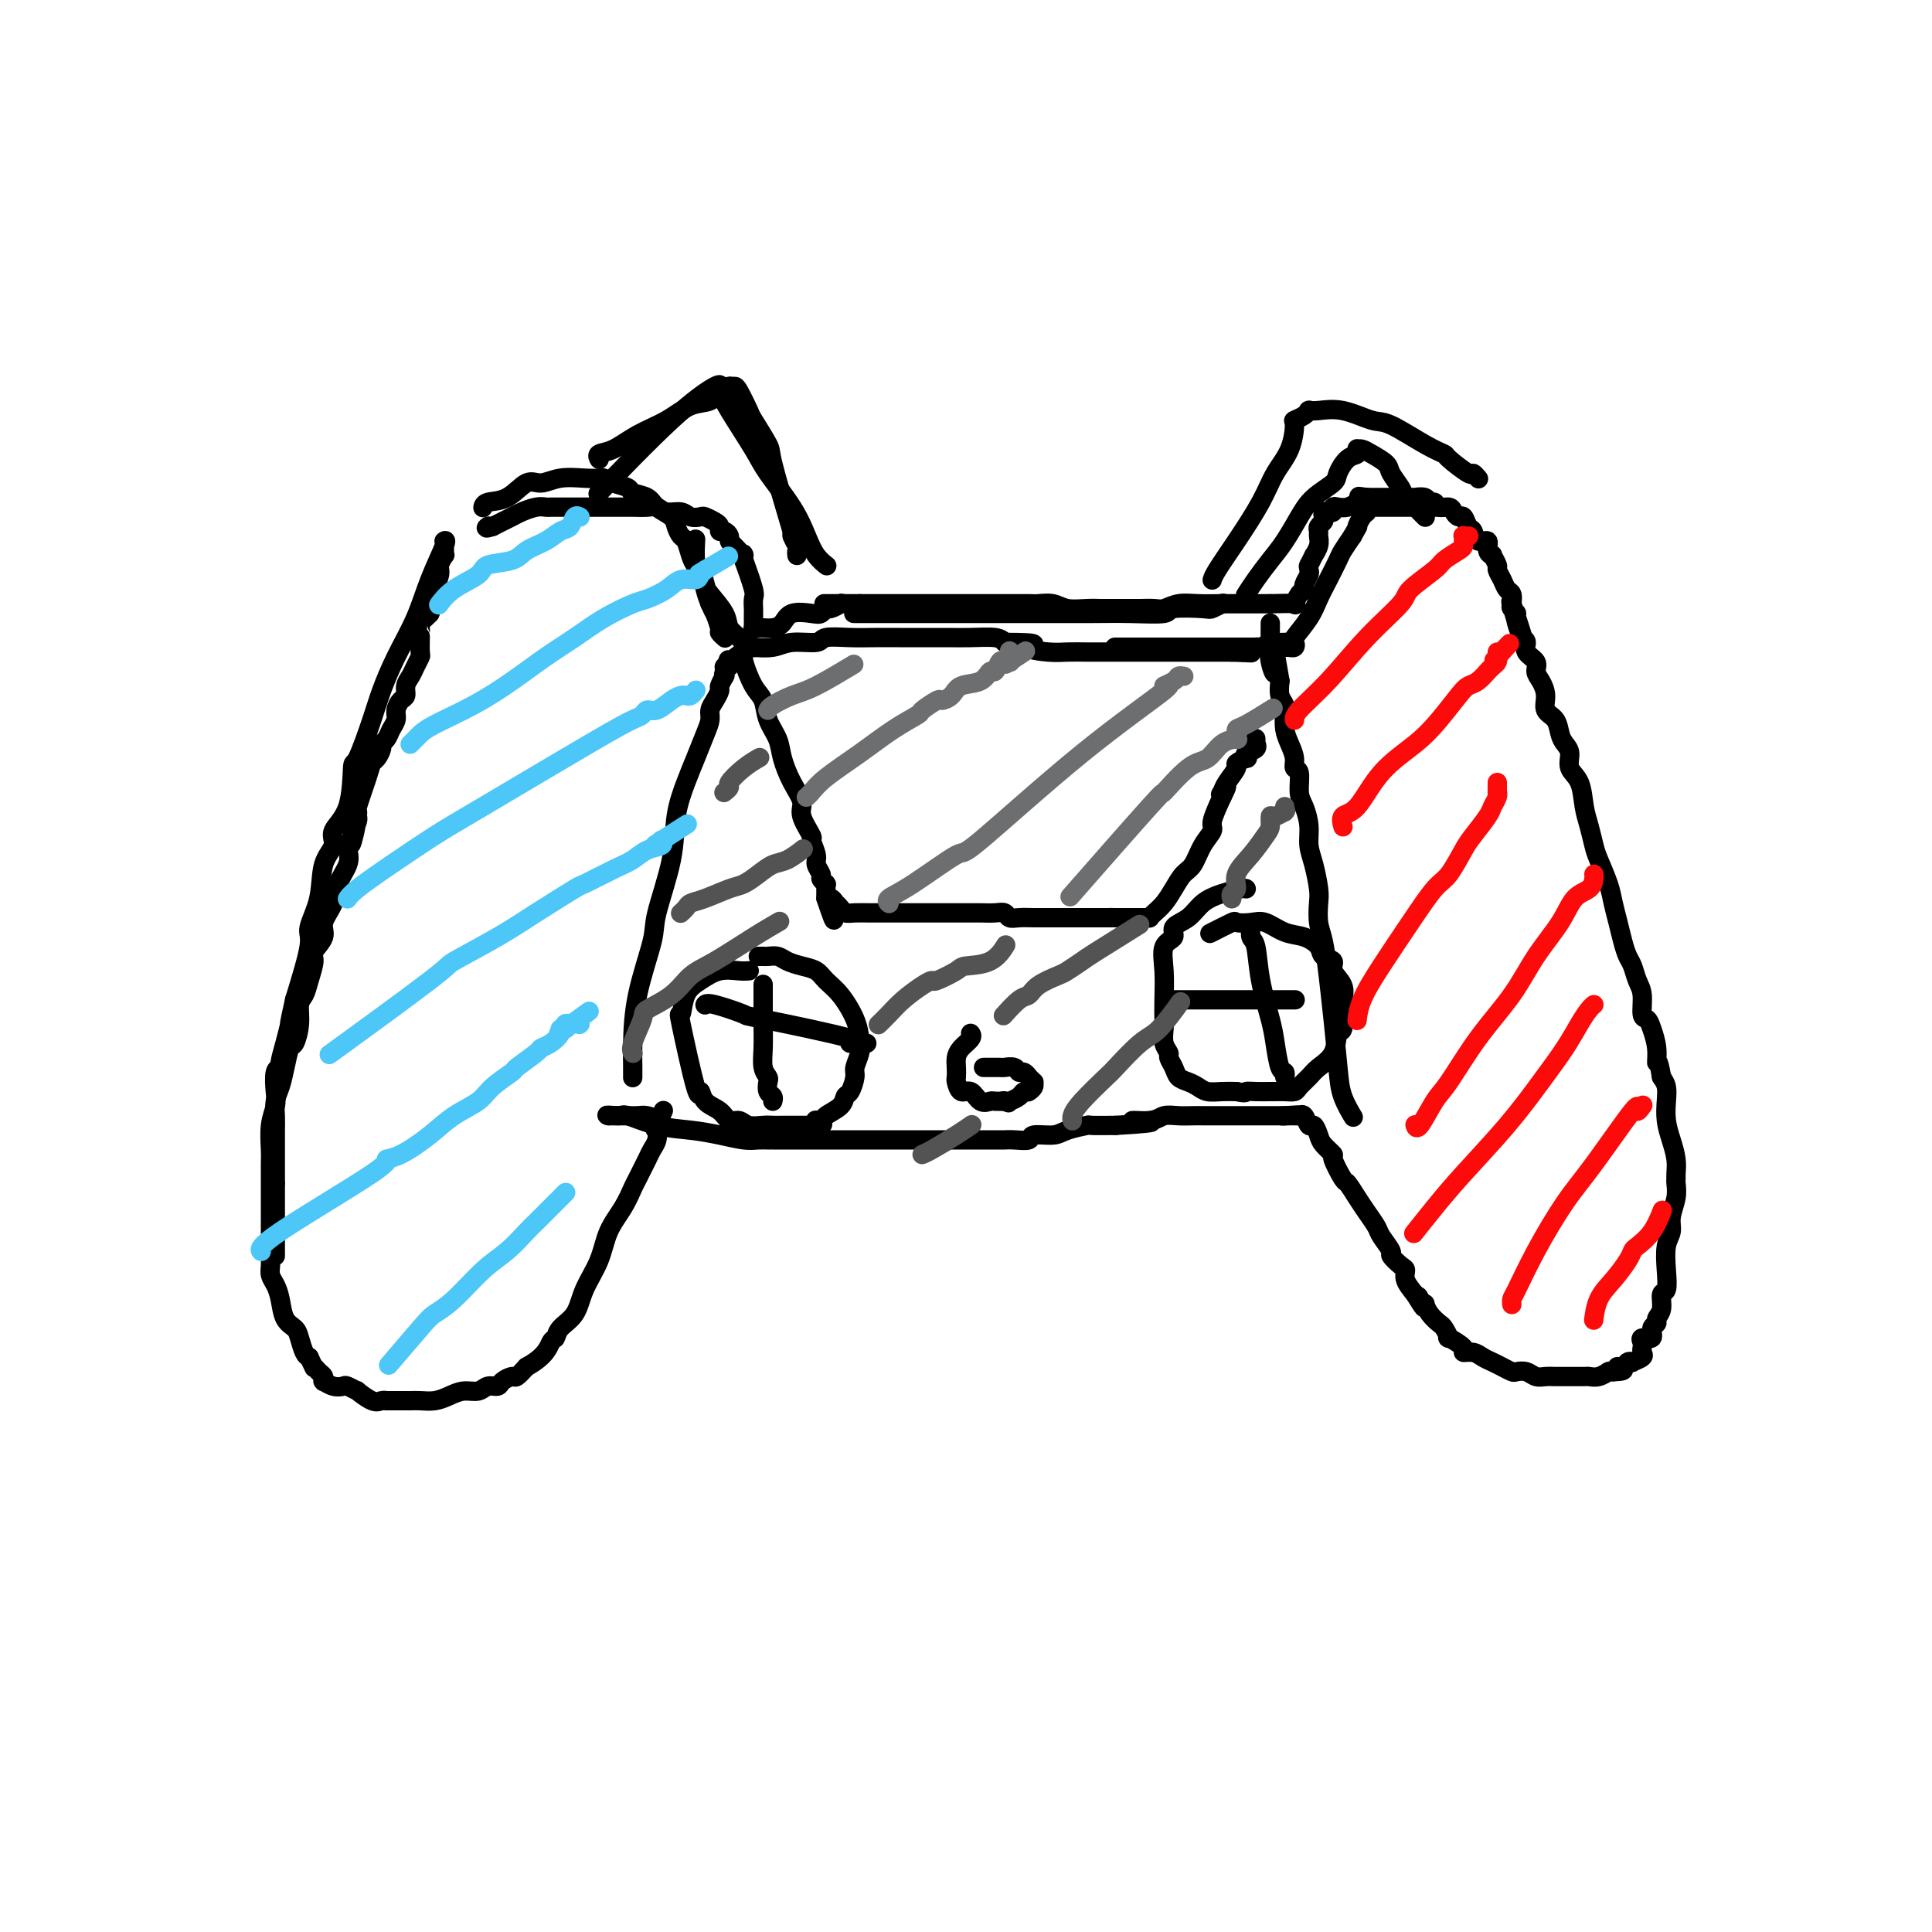 <svg viewBox='0 0 400 400' version='1.1' xmlns='http://www.w3.org/2000/svg' xmlns:xlink='http://www.w3.org/1999/xlink'><g fill='none' stroke='#000000' stroke-width='4' stroke-linecap='round' stroke-linejoin='round'><path d='M57,260c0.000,0.000 0.000,0.000 0,0c0.000,-0.000 0.000,-0.000 0,0c0.000,0.000 -0.000,0.000 0,0c0.000,-0.000 -0.000,-0.000 0,0c0.000,0.000 0.000,0.000 0,0c-0.000,-0.000 0.000,-0.000 0,0c0.000,0.000 0.000,0.000 0,0c0.000,-0.000 0.000,-0.000 0,0c-0.000,0.000 0.000,0.000 0,0c0.000,-0.000 -0.000,-0.002 0,0c0.000,0.002 0.000,0.006 0,0c-0.000,-0.006 0.000,-0.021 0,0c0.000,0.021 0.000,0.080 0,0c-0.000,-0.080 -0.000,-0.298 0,-1c0.000,-0.702 0.000,-1.887 0,-3c0.000,-1.113 0.000,-2.154 0,-3c0.000,-0.846 0.000,-1.497 0,-2c0.000,-0.503 0.000,-0.857 0,-1c0.000,-0.143 0.000,-0.075 0,0c0.000,0.075 0.000,0.157 0,0c0.000,-0.157 0.000,-0.554 0,-1c0.000,-0.446 0.000,-0.943 0,-1c0.000,-0.057 0.000,0.325 0,0c0.000,-0.325 0.000,-1.357 0,-2c0.000,-0.643 0.000,-0.898 0,-1c0.000,-0.102 0.000,-0.051 0,0'/><path d='M57,245c-0.000,-2.482 -0.000,-1.186 0,-1c0.000,0.186 0.000,-0.737 0,-1c-0.000,-0.263 -0.000,0.136 0,0c0.000,-0.136 0.000,-0.806 0,-1c-0.000,-0.194 -0.000,0.089 0,0c0.000,-0.089 0.000,-0.549 0,-1c-0.000,-0.451 -0.000,-0.895 0,-1c0.000,-0.105 0.000,0.127 0,0c-0.000,-0.127 -0.000,-0.614 0,-1c0.000,-0.386 0.000,-0.673 0,-1c-0.000,-0.327 -0.001,-0.696 0,-1c0.001,-0.304 0.003,-0.545 0,-1c-0.003,-0.455 -0.012,-1.124 0,-2c0.012,-0.876 0.045,-1.959 0,-3c-0.045,-1.041 -0.167,-2.041 0,-3c0.167,-0.959 0.623,-1.876 1,-3c0.377,-1.124 0.675,-2.455 1,-4c0.325,-1.545 0.679,-3.306 1,-4c0.321,-0.694 0.611,-0.323 1,-1c0.389,-0.677 0.879,-2.402 1,-4c0.121,-1.598 -0.127,-3.071 0,-4c0.127,-0.929 0.631,-1.316 1,-2c0.369,-0.684 0.605,-1.666 1,-3c0.395,-1.334 0.950,-3.021 1,-4c0.050,-0.979 -0.405,-1.251 0,-2c0.405,-0.749 1.671,-1.975 2,-3c0.329,-1.025 -0.279,-1.849 0,-3c0.279,-1.151 1.446,-2.628 2,-4c0.554,-1.372 0.495,-2.639 1,-4c0.505,-1.361 1.573,-2.818 2,-4c0.427,-1.182 0.214,-2.091 0,-3'/><path d='M72,176c2.563,-8.482 1.472,-3.689 1,-2c-0.472,1.689 -0.324,0.272 0,-1c0.324,-1.272 0.826,-2.399 1,-3c0.174,-0.601 0.022,-0.676 0,-1c-0.022,-0.324 0.088,-0.898 0,-1c-0.088,-0.102 -0.373,0.267 0,-1c0.373,-1.267 1.406,-4.171 2,-6c0.594,-1.829 0.751,-2.583 1,-3c0.249,-0.417 0.591,-0.496 1,-1c0.409,-0.504 0.884,-1.433 1,-2c0.116,-0.567 -0.127,-0.770 0,-1c0.127,-0.230 0.625,-0.485 1,-1c0.375,-0.515 0.626,-1.289 1,-2c0.374,-0.711 0.870,-1.359 1,-2c0.130,-0.641 -0.106,-1.274 0,-2c0.106,-0.726 0.553,-1.545 1,-2c0.447,-0.455 0.894,-0.546 1,-1c0.106,-0.454 -0.129,-1.271 0,-2c0.129,-0.729 0.623,-1.370 1,-2c0.377,-0.630 0.637,-1.250 1,-2c0.363,-0.750 0.829,-1.630 1,-2c0.171,-0.370 0.046,-0.232 0,-1c-0.046,-0.768 -0.013,-2.443 0,-3c0.013,-0.557 0.006,0.006 0,0c-0.006,-0.006 -0.013,-0.579 0,-1c0.013,-0.421 0.045,-0.690 0,-1c-0.045,-0.310 -0.166,-0.660 0,-1c0.166,-0.340 0.619,-0.668 1,-1c0.381,-0.332 0.691,-0.666 1,-1'/><path d='M89,127c2.565,-7.707 0.476,-2.473 0,-1c-0.476,1.473 0.661,-0.814 1,-2c0.339,-1.186 -0.119,-1.269 0,-2c0.119,-0.731 0.817,-2.108 1,-3c0.183,-0.892 -0.147,-1.300 0,-2c0.147,-0.700 0.771,-1.694 1,-2c0.229,-0.306 0.061,0.076 0,0c-0.061,-0.076 -0.016,-0.609 0,-1c0.016,-0.391 0.005,-0.641 0,-1c-0.005,-0.359 -0.002,-0.828 0,-1c0.002,-0.172 0.003,-0.048 0,0c-0.003,0.048 -0.010,0.019 0,0c0.010,-0.019 0.037,-0.027 0,0c-0.037,0.027 -0.138,0.091 0,0c0.138,-0.091 0.514,-0.335 0,1c-0.514,1.335 -1.918,4.249 -3,7c-1.082,2.751 -1.841,5.338 -3,8c-1.159,2.662 -2.717,5.400 -4,8c-1.283,2.600 -2.292,5.062 -3,7c-0.708,1.938 -1.116,3.351 -2,6c-0.884,2.649 -2.245,6.533 -3,8c-0.755,1.467 -0.903,0.518 -1,2c-0.097,1.482 -0.143,5.395 -1,8c-0.857,2.605 -2.525,3.902 -3,5c-0.475,1.098 0.243,1.996 0,3c-0.243,1.004 -1.446,2.114 -2,4c-0.554,1.886 -0.458,4.547 -1,7c-0.542,2.453 -1.723,4.699 -2,6c-0.277,1.301 0.349,1.657 0,4c-0.349,2.343 -1.675,6.671 -3,11'/><path d='M61,207c-1.421,6.365 -0.973,4.778 -1,5c-0.027,0.222 -0.529,2.254 -1,4c-0.471,1.746 -0.910,3.204 -1,4c-0.090,0.796 0.168,0.928 0,1c-0.168,0.072 -0.763,0.085 -1,1c-0.237,0.915 -0.116,2.733 0,4c0.116,1.267 0.227,1.984 0,3c-0.227,1.016 -0.793,2.331 -1,4c-0.207,1.669 -0.055,3.693 0,5c0.055,1.307 0.015,1.898 0,3c-0.015,1.102 -0.004,2.716 0,4c0.004,1.284 0.001,2.239 0,3c-0.001,0.761 -0.000,1.328 0,2c0.000,0.672 0.000,1.449 0,2c-0.000,0.551 -0.000,0.876 0,1c0.000,0.124 0.000,0.046 0,0c-0.000,-0.046 -0.000,-0.059 0,0c0.000,0.059 0.000,0.190 0,1c-0.000,0.810 -0.001,2.300 0,3c0.001,0.700 0.003,0.610 0,1c-0.003,0.390 -0.012,1.261 0,2c0.012,0.739 0.044,1.346 0,2c-0.044,0.654 -0.163,1.355 0,2c0.163,0.645 0.607,1.235 1,2c0.393,0.765 0.735,1.704 1,3c0.265,1.296 0.452,2.950 1,4c0.548,1.050 1.456,1.498 2,2c0.544,0.502 0.723,1.058 1,2c0.277,0.942 0.650,2.269 1,3c0.350,0.731 0.675,0.865 1,1'/><path d='M64,281c1.420,3.034 0.969,2.119 1,2c0.031,-0.119 0.545,0.557 1,1c0.455,0.443 0.853,0.654 1,1c0.147,0.346 0.045,0.829 0,1c-0.045,0.171 -0.033,0.032 0,0c0.033,-0.032 0.087,0.043 0,0c-0.087,-0.043 -0.316,-0.203 0,0c0.316,0.203 1.178,0.770 2,1c0.822,0.230 1.603,0.122 2,0c0.397,-0.122 0.410,-0.257 1,0c0.590,0.257 1.756,0.906 2,1c0.244,0.094 -0.433,-0.367 0,0c0.433,0.367 1.976,1.562 3,2c1.024,0.438 1.530,0.117 2,0c0.470,-0.117 0.903,-0.031 1,0c0.097,0.031 -0.143,0.008 0,0c0.143,-0.008 0.671,-0.002 1,0c0.329,0.002 0.461,0.001 1,0c0.539,-0.001 1.484,-0.003 2,0c0.516,0.003 0.602,0.011 1,0c0.398,-0.011 1.107,-0.040 2,0c0.893,0.040 1.968,0.150 3,0c1.032,-0.150 2.021,-0.561 3,-1c0.979,-0.439 1.949,-0.905 3,-1c1.051,-0.095 2.183,0.181 3,0c0.817,-0.181 1.317,-0.817 2,-1c0.683,-0.183 1.548,0.089 2,0c0.452,-0.089 0.492,-0.539 1,-1c0.508,-0.461 1.483,-0.932 2,-1c0.517,-0.068 0.576,0.266 1,0c0.424,-0.266 1.212,-1.133 2,-2'/><path d='M109,283c4.016,-2.179 4.555,-4.125 5,-5c0.445,-0.875 0.795,-0.679 1,-1c0.205,-0.321 0.267,-1.159 1,-2c0.733,-0.841 2.139,-1.687 3,-3c0.861,-1.313 1.176,-3.094 2,-5c0.824,-1.906 2.156,-3.936 3,-6c0.844,-2.064 1.200,-4.160 2,-6c0.800,-1.840 2.045,-3.423 3,-5c0.955,-1.577 1.619,-3.146 2,-4c0.381,-0.854 0.480,-0.992 1,-2c0.520,-1.008 1.460,-2.887 2,-4c0.540,-1.113 0.681,-1.461 1,-2c0.319,-0.539 0.818,-1.269 1,-2c0.182,-0.731 0.049,-1.464 0,-2c-0.049,-0.536 -0.013,-0.876 0,-1c0.013,-0.124 0.004,-0.033 0,0c-0.004,0.033 -0.001,0.009 0,0c0.001,-0.009 0.000,-0.002 0,0c-0.000,0.002 -0.000,0.001 0,0c0.000,-0.001 0.000,-0.000 0,0c-0.000,0.000 -0.000,0.000 0,0'/><path d='M136,233c2.630,-6.033 0.705,-1.617 0,0c-0.705,1.617 -0.189,0.433 0,0c0.189,-0.433 0.051,-0.116 0,0c-0.051,0.116 -0.013,0.031 0,0c0.013,-0.031 0.003,-0.008 0,0c-0.003,0.008 0.001,-0.001 0,0c-0.001,0.001 -0.006,0.011 0,0c0.006,-0.011 0.024,-0.041 0,0c-0.024,0.041 -0.090,0.155 0,0c0.090,-0.155 0.338,-0.577 0,-1c-0.338,-0.423 -1.260,-0.845 -2,-1c-0.740,-0.155 -1.298,-0.041 -2,0c-0.702,0.041 -1.547,0.011 -2,0c-0.453,-0.011 -0.514,-0.003 -1,0c-0.486,0.003 -1.398,0.001 -2,0c-0.602,-0.001 -0.893,-0.000 -1,0c-0.107,0.000 -0.029,0.000 0,0c0.029,-0.000 0.008,-0.000 0,0c-0.008,0.000 -0.002,0.000 0,0c0.002,-0.000 0.001,-0.000 0,0'/><path d='M126,231c-1.143,-0.280 1.001,0.019 2,0c0.999,-0.019 0.855,-0.355 2,0c1.145,0.355 3.580,1.402 6,2c2.420,0.598 4.824,0.749 7,1c2.176,0.251 4.123,0.603 6,1c1.877,0.397 3.683,0.838 5,1c1.317,0.162 2.144,0.043 3,0c0.856,-0.043 1.740,-0.012 2,0c0.260,0.012 -0.105,0.003 0,0c0.105,-0.003 0.680,-0.001 1,0c0.320,0.001 0.385,0.000 1,0c0.615,-0.000 1.782,-0.000 3,0c1.218,0.000 2.488,0.000 4,0c1.512,-0.000 3.265,-0.000 5,0c1.735,0.000 3.453,0.000 5,0c1.547,-0.000 2.923,-0.000 4,0c1.077,0.000 1.855,0.000 3,0c1.145,-0.000 2.657,-0.000 4,0c1.343,0.000 2.516,0.000 4,0c1.484,-0.000 3.278,-0.000 4,0c0.722,0.000 0.373,0.001 2,0c1.627,-0.001 5.231,-0.004 7,0c1.769,0.004 1.702,0.016 2,0c0.298,-0.016 0.959,-0.060 2,0c1.041,0.060 2.462,0.222 3,0c0.538,-0.222 0.193,-0.830 1,-1c0.807,-0.170 2.766,0.098 4,0c1.234,-0.098 1.743,-0.562 3,-1c1.257,-0.438 3.261,-0.849 4,-1c0.739,-0.151 0.211,-0.043 1,0c0.789,0.043 2.894,0.022 5,0'/><path d='M231,233c12.675,-0.707 5.861,-0.974 4,-1c-1.861,-0.026 1.230,0.189 3,0c1.770,-0.189 2.219,-0.783 3,-1c0.781,-0.217 1.892,-0.058 3,0c1.108,0.058 2.211,0.016 3,0c0.789,-0.016 1.263,-0.004 2,0c0.737,0.004 1.738,0.001 2,0c0.262,-0.001 -0.213,-0.000 0,0c0.213,0.000 1.115,0.000 2,0c0.885,-0.000 1.752,-0.000 2,0c0.248,0.000 -0.122,0.000 0,0c0.122,-0.000 0.737,-0.000 1,0c0.263,0.000 0.174,0.000 0,0c-0.174,-0.000 -0.435,-0.000 0,0c0.435,0.000 1.565,0.000 2,0c0.435,-0.000 0.177,-0.000 0,0c-0.177,0.000 -0.271,0.000 0,0c0.271,-0.000 0.909,-0.000 1,0c0.091,0.000 -0.365,0.000 0,0c0.365,-0.000 1.550,-0.000 2,0c0.450,0.000 0.166,0.000 0,0c-0.166,-0.000 -0.213,-0.000 0,0c0.213,0.000 0.686,0.000 1,0c0.314,-0.000 0.469,-0.000 1,0c0.531,0.000 1.437,0.000 2,0c0.563,-0.000 0.781,0.000 1,0'/><path d='M266,231c5.371,-0.309 1.299,-0.083 0,0c-1.299,0.083 0.174,0.022 1,0c0.826,-0.022 1.006,-0.006 1,0c-0.006,0.006 -0.199,0.002 0,0c0.199,-0.002 0.788,-0.003 1,0c0.212,0.003 0.046,0.009 0,0c-0.046,-0.009 0.029,-0.032 0,0c-0.029,0.032 -0.162,0.120 0,0c0.162,-0.120 0.619,-0.447 1,0c0.381,0.447 0.684,1.668 1,2c0.316,0.332 0.643,-0.227 1,0c0.357,0.227 0.744,1.238 1,2c0.256,0.762 0.382,1.273 1,2c0.618,0.727 1.727,1.668 2,2c0.273,0.332 -0.289,0.055 0,1c0.289,0.945 1.429,3.111 2,4c0.571,0.889 0.571,0.502 1,1c0.429,0.498 1.286,1.881 2,3c0.714,1.119 1.286,1.972 2,3c0.714,1.028 1.571,2.230 2,3c0.429,0.770 0.431,1.109 1,2c0.569,0.891 1.706,2.335 2,3c0.294,0.665 -0.256,0.551 0,1c0.256,0.449 1.316,1.461 2,2c0.684,0.539 0.992,0.607 1,1c0.008,0.393 -0.283,1.112 0,2c0.283,0.888 1.142,1.944 2,3'/><path d='M293,268c2.873,4.731 1.556,2.058 1,1c-0.556,-1.058 -0.352,-0.501 0,0c0.352,0.501 0.853,0.945 1,1c0.147,0.055 -0.061,-0.278 0,0c0.061,0.278 0.391,1.169 1,2c0.609,0.831 1.495,1.602 2,2c0.505,0.398 0.627,0.422 1,1c0.373,0.578 0.996,1.709 1,2c0.004,0.291 -0.609,-0.259 0,0c0.609,0.259 2.442,1.326 3,2c0.558,0.674 -0.160,0.954 0,1c0.160,0.046 1.199,-0.142 2,0c0.801,0.142 1.366,0.613 2,1c0.634,0.387 1.339,0.691 2,1c0.661,0.309 1.279,0.622 2,1c0.721,0.378 1.544,0.819 2,1c0.456,0.181 0.545,0.101 1,0c0.455,-0.101 1.277,-0.223 2,0c0.723,0.223 1.348,0.792 2,1c0.652,0.208 1.330,0.056 2,0c0.670,-0.056 1.330,-0.015 2,0c0.670,0.015 1.348,0.005 2,0c0.652,-0.005 1.278,-0.005 2,0c0.722,0.005 1.538,0.015 2,0c0.462,-0.015 0.568,-0.057 1,0c0.432,0.057 1.190,0.211 2,0c0.810,-0.211 1.671,-0.789 2,-1c0.329,-0.211 0.127,-0.057 0,0c-0.127,0.057 -0.179,0.016 0,0c0.179,-0.016 0.590,-0.008 1,0'/><path d='M334,284c3.735,-0.088 1.573,-0.807 1,-1c-0.573,-0.193 0.442,0.142 1,0c0.558,-0.142 0.657,-0.759 1,-1c0.343,-0.241 0.929,-0.106 1,0c0.071,0.106 -0.373,0.183 0,0c0.373,-0.183 1.562,-0.628 2,-1c0.438,-0.372 0.125,-0.672 0,-1c-0.125,-0.328 -0.063,-0.683 0,-1c0.063,-0.317 0.126,-0.596 0,-1c-0.126,-0.404 -0.441,-0.934 0,-1c0.441,-0.066 1.639,0.332 2,0c0.361,-0.332 -0.114,-1.392 0,-2c0.114,-0.608 0.819,-0.763 1,-1c0.181,-0.237 -0.161,-0.558 0,-1c0.161,-0.442 0.827,-1.007 1,-2c0.173,-0.993 -0.146,-2.415 0,-3c0.146,-0.585 0.756,-0.333 1,-1c0.244,-0.667 0.122,-2.254 0,-4c-0.122,-1.746 -0.243,-3.651 0,-5c0.243,-1.349 0.850,-2.140 1,-3c0.150,-0.860 -0.156,-1.787 0,-3c0.156,-1.213 0.775,-2.711 1,-4c0.225,-1.289 0.058,-2.368 0,-3c-0.058,-0.632 -0.005,-0.818 0,-1c0.005,-0.182 -0.037,-0.359 0,-1c0.037,-0.641 0.154,-1.747 0,-3c-0.154,-1.253 -0.580,-2.653 -1,-4c-0.420,-1.347 -0.834,-2.639 -1,-4c-0.166,-1.361 -0.083,-2.789 0,-4c0.083,-1.211 0.167,-2.203 0,-3c-0.167,-0.797 -0.583,-1.398 -1,-2'/><path d='M344,223c-0.704,-4.421 -0.963,-2.975 -1,-3c-0.037,-0.025 0.149,-1.522 0,-3c-0.149,-1.478 -0.631,-2.937 -1,-4c-0.369,-1.063 -0.624,-1.731 -1,-2c-0.376,-0.269 -0.874,-0.140 -1,-1c-0.126,-0.860 0.121,-2.708 0,-4c-0.121,-1.292 -0.610,-2.029 -1,-3c-0.390,-0.971 -0.682,-2.178 -1,-3c-0.318,-0.822 -0.661,-1.260 -1,-2c-0.339,-0.740 -0.672,-1.780 -1,-3c-0.328,-1.220 -0.651,-2.618 -1,-4c-0.349,-1.382 -0.723,-2.747 -1,-4c-0.277,-1.253 -0.456,-2.395 -1,-4c-0.544,-1.605 -1.454,-3.672 -2,-5c-0.546,-1.328 -0.728,-1.916 -1,-3c-0.272,-1.084 -0.632,-2.664 -1,-4c-0.368,-1.336 -0.742,-2.427 -1,-4c-0.258,-1.573 -0.398,-3.628 -1,-5c-0.602,-1.372 -1.666,-2.062 -2,-3c-0.334,-0.938 0.060,-2.123 0,-3c-0.060,-0.877 -0.576,-1.445 -1,-2c-0.424,-0.555 -0.757,-1.097 -1,-2c-0.243,-0.903 -0.395,-2.167 -1,-3c-0.605,-0.833 -1.663,-1.234 -2,-2c-0.337,-0.766 0.045,-1.896 0,-3c-0.045,-1.104 -0.519,-2.183 -1,-3c-0.481,-0.817 -0.969,-1.371 -1,-2c-0.031,-0.629 0.394,-1.334 0,-2c-0.394,-0.666 -1.606,-1.295 -2,-2c-0.394,-0.705 0.030,-1.487 0,-2c-0.030,-0.513 -0.515,-0.756 -1,-1'/><path d='M315,132c-4.421,-14.212 -0.975,-4.241 0,-1c0.975,3.241 -0.523,-0.249 -1,-2c-0.477,-1.751 0.065,-1.764 0,-2c-0.065,-0.236 -0.738,-0.696 -1,-1c-0.262,-0.304 -0.113,-0.453 0,-1c0.113,-0.547 0.189,-1.493 0,-2c-0.189,-0.507 -0.643,-0.574 -1,-1c-0.357,-0.426 -0.616,-1.210 -1,-2c-0.384,-0.790 -0.892,-1.586 -1,-2c-0.108,-0.414 0.183,-0.445 0,-1c-0.183,-0.555 -0.840,-1.635 -1,-2c-0.160,-0.365 0.179,-0.014 0,0c-0.179,0.014 -0.874,-0.310 -1,-1c-0.126,-0.690 0.317,-1.748 0,-2c-0.317,-0.252 -1.394,0.301 -2,0c-0.606,-0.301 -0.740,-1.456 -1,-2c-0.260,-0.544 -0.646,-0.475 -1,-1c-0.354,-0.525 -0.676,-1.642 -1,-2c-0.324,-0.358 -0.650,0.044 -1,0c-0.350,-0.044 -0.724,-0.532 -1,-1c-0.276,-0.468 -0.454,-0.914 -1,-1c-0.546,-0.086 -1.461,0.187 -2,0c-0.539,-0.187 -0.703,-0.835 -1,-1c-0.297,-0.165 -0.727,0.152 -1,0c-0.273,-0.152 -0.388,-0.773 -1,-1c-0.612,-0.227 -1.722,-0.061 -2,0c-0.278,0.061 0.276,0.016 0,0c-0.276,-0.016 -1.382,-0.004 -2,0c-0.618,0.004 -0.748,0.001 -2,0c-1.252,-0.001 -3.626,-0.001 -6,0'/><path d='M283,103c-2.821,-0.354 -1.373,-0.239 -1,0c0.373,0.239 -0.330,0.604 -1,1c-0.670,0.396 -1.307,0.824 -2,1c-0.693,0.176 -1.443,0.099 -2,0c-0.557,-0.099 -0.920,-0.220 -1,0c-0.080,0.220 0.123,0.780 0,1c-0.123,0.220 -0.573,0.100 -1,0c-0.427,-0.100 -0.832,-0.181 -1,0c-0.168,0.181 -0.098,0.625 0,1c0.098,0.375 0.223,0.680 0,1c-0.223,0.320 -0.796,0.654 -1,1c-0.204,0.346 -0.040,0.704 0,1c0.040,0.296 -0.046,0.532 0,1c0.046,0.468 0.222,1.169 0,2c-0.222,0.831 -0.844,1.791 -1,2c-0.156,0.209 0.154,-0.333 0,0c-0.154,0.333 -0.772,1.541 -1,2c-0.228,0.459 -0.065,0.168 0,0c0.065,-0.168 0.033,-0.214 0,0c-0.033,0.214 -0.065,0.688 0,1c0.065,0.312 0.227,0.462 0,1c-0.227,0.538 -0.844,1.463 -1,2c-0.156,0.537 0.150,0.687 0,1c-0.150,0.313 -0.754,0.788 -1,1c-0.246,0.212 -0.132,0.162 0,0c0.132,-0.162 0.283,-0.435 0,0c-0.283,0.435 -0.999,1.579 -1,2c-0.001,0.421 0.714,0.120 0,0c-0.714,-0.120 -2.857,-0.060 -5,0'/><path d='M263,125c-1.395,-0.000 -2.382,-0.001 -3,0c-0.618,0.001 -0.865,0.004 -2,0c-1.135,-0.004 -3.156,-0.015 -5,0c-1.844,0.015 -3.509,0.057 -5,0c-1.491,-0.057 -2.807,-0.211 -4,0c-1.193,0.211 -2.262,0.789 -3,1c-0.738,0.211 -1.146,0.057 -2,0c-0.854,-0.057 -2.156,-0.015 -3,0c-0.844,0.015 -1.230,0.005 -2,0c-0.770,-0.005 -1.924,-0.005 -3,0c-1.076,0.005 -2.074,0.015 -3,0c-0.926,-0.015 -1.779,-0.057 -3,0c-1.221,0.057 -2.808,0.211 -4,0c-1.192,-0.211 -1.988,-0.789 -3,-1c-1.012,-0.211 -2.242,-0.057 -3,0c-0.758,0.057 -1.046,0.015 -2,0c-0.954,-0.015 -2.576,-0.004 -4,0c-1.424,0.004 -2.652,0.001 -4,0c-1.348,-0.001 -2.818,-0.000 -4,0c-1.182,0.000 -2.078,0.000 -3,0c-0.922,-0.000 -1.871,-0.000 -3,0c-1.129,0.000 -2.439,0.000 -3,0c-0.561,-0.000 -0.373,-0.000 -1,0c-0.627,0.000 -2.071,0.000 -3,0c-0.929,-0.000 -1.345,-0.000 -2,0c-0.655,0.000 -1.551,0.000 -2,0c-0.449,-0.000 -0.452,-0.000 -1,0c-0.548,0.000 -1.642,0.000 -2,0c-0.358,-0.000 0.019,-0.000 0,0c-0.019,0.000 -0.434,0.000 -1,0c-0.566,-0.000 -1.283,-0.000 -2,0'/><path d='M178,125c-13.550,-0.005 -4.926,-0.016 -2,0c2.926,0.016 0.154,0.061 -1,0c-1.154,-0.061 -0.691,-0.226 -1,0c-0.309,0.226 -1.388,0.843 -2,1c-0.612,0.157 -0.755,-0.148 -1,0c-0.245,0.148 -0.593,0.747 -1,1c-0.407,0.253 -0.872,0.159 -2,0c-1.128,-0.159 -2.918,-0.382 -4,0c-1.082,0.382 -1.457,1.370 -2,2c-0.543,0.630 -1.256,0.901 -2,1c-0.744,0.099 -1.520,0.027 -2,0c-0.480,-0.027 -0.665,-0.007 -1,0c-0.335,0.007 -0.822,0.003 -1,0c-0.178,-0.003 -0.048,-0.005 0,0c0.048,0.005 0.013,0.017 0,0c-0.013,-0.017 -0.003,-0.064 0,0c0.003,0.064 0.001,0.240 0,0c-0.001,-0.240 -0.001,-0.894 0,-1c0.001,-0.106 0.002,0.337 0,0c-0.002,-0.337 -0.006,-1.452 0,-2c0.006,-0.548 0.022,-0.528 0,-1c-0.022,-0.472 -0.083,-1.435 0,-2c0.083,-0.565 0.309,-0.733 0,-2c-0.309,-1.267 -1.155,-3.634 -2,-6'/><path d='M154,116c-0.515,-2.284 0.199,-0.994 0,-1c-0.199,-0.006 -1.311,-1.307 -2,-2c-0.689,-0.693 -0.955,-0.777 -1,-1c-0.045,-0.223 0.130,-0.584 0,-1c-0.130,-0.416 -0.564,-0.886 -1,-1c-0.436,-0.114 -0.876,0.127 -1,0c-0.124,-0.127 0.066,-0.621 0,-1c-0.066,-0.379 -0.387,-0.641 -1,-1c-0.613,-0.359 -1.519,-0.813 -2,-1c-0.481,-0.187 -0.538,-0.106 -1,0c-0.462,0.106 -1.330,0.239 -2,0c-0.670,-0.239 -1.142,-0.849 -2,-1c-0.858,-0.151 -2.102,0.156 -3,0c-0.898,-0.156 -1.452,-0.774 -2,-1c-0.548,-0.226 -1.091,-0.061 -2,0c-0.909,0.061 -2.184,0.016 -3,0c-0.816,-0.016 -1.174,-0.004 -2,0c-0.826,0.004 -2.122,0.001 -3,0c-0.878,-0.001 -1.338,-0.000 -2,0c-0.662,0.000 -1.525,0.000 -2,0c-0.475,-0.000 -0.561,-0.000 -1,0c-0.439,0.000 -1.231,-0.000 -2,0c-0.769,0.000 -1.515,0.000 -2,0c-0.485,-0.000 -0.709,-0.001 -1,0c-0.291,0.001 -0.648,0.003 -1,0c-0.352,-0.003 -0.697,-0.013 -1,0c-0.303,0.013 -0.562,0.048 -1,0c-0.438,-0.048 -1.056,-0.178 -2,0c-0.944,0.178 -2.216,0.663 -3,1c-0.784,0.337 -1.081,0.525 -2,1c-0.919,0.475 -2.459,1.238 -4,2'/><path d='M102,109c-1.928,0.619 -1.249,0.166 -1,0c0.249,-0.166 0.067,-0.045 0,0c-0.067,0.045 -0.019,0.013 0,0c0.019,-0.013 0.010,-0.006 0,0'/><path d='M100,105c-0.000,0.000 -0.000,0.000 0,0c0.000,-0.000 0.000,-0.000 0,0c-0.000,0.000 -0.000,0.000 0,0c0.000,-0.000 0.000,-0.000 0,0c-0.000,0.000 -0.000,0.001 0,0c0.000,-0.001 0.001,-0.004 0,0c-0.001,0.004 -0.003,0.014 0,0c0.003,-0.014 0.010,-0.054 0,0c-0.010,0.054 -0.036,0.201 0,0c0.036,-0.201 0.136,-0.751 1,-1c0.864,-0.249 2.492,-0.196 4,-1c1.508,-0.804 2.894,-2.464 4,-3c1.106,-0.536 1.931,0.052 3,0c1.069,-0.052 2.382,-0.743 4,-1c1.618,-0.257 3.541,-0.080 5,0c1.459,0.080 2.455,0.063 3,0c0.545,-0.063 0.639,-0.172 1,0c0.361,0.172 0.987,0.626 2,1c1.013,0.374 2.411,0.666 3,1c0.589,0.334 0.367,0.708 1,1c0.633,0.292 2.120,0.502 3,1c0.880,0.498 1.153,1.283 2,2c0.847,0.717 2.268,1.364 3,2c0.732,0.636 0.773,1.260 1,2c0.227,0.740 0.638,1.596 1,2c0.362,0.404 0.674,0.355 1,1c0.326,0.645 0.665,1.982 1,3c0.335,1.018 0.667,1.716 1,2c0.333,0.284 0.667,0.153 1,1c0.333,0.847 0.667,2.670 1,4c0.333,1.330 0.667,2.165 1,3'/><path d='M147,125c1.399,3.067 0.897,1.736 1,2c0.103,0.264 0.812,2.123 1,3c0.188,0.877 -0.146,0.771 0,1c0.146,0.229 0.771,0.793 1,1c0.229,0.207 0.062,0.056 0,0c-0.062,-0.056 -0.018,-0.016 0,0c0.018,0.016 0.009,0.008 0,0'/><path d='M144,112c0.002,-0.030 0.003,-0.059 0,0c-0.003,0.059 -0.011,0.208 0,0c0.011,-0.208 0.042,-0.773 0,0c-0.042,0.773 -0.158,2.885 0,4c0.158,1.115 0.590,1.233 1,2c0.410,0.767 0.796,2.184 1,3c0.204,0.816 0.224,1.030 1,2c0.776,0.970 2.306,2.694 3,4c0.694,1.306 0.550,2.192 1,3c0.450,0.808 1.495,1.537 2,2c0.505,0.463 0.472,0.660 1,1c0.528,0.340 1.618,0.824 2,1c0.382,0.176 0.056,0.043 0,0c-0.056,-0.043 0.157,0.004 0,0c-0.157,-0.004 -0.683,-0.057 0,0c0.683,0.057 2.576,0.226 4,0c1.424,-0.226 2.379,-0.845 4,-1c1.621,-0.155 3.910,0.155 5,0c1.090,-0.155 0.983,-0.773 2,-1c1.017,-0.227 3.159,-0.061 5,0c1.841,0.061 3.379,0.016 5,0c1.621,-0.016 3.323,-0.005 5,0c1.677,0.005 3.328,0.004 5,0c1.672,-0.004 3.366,-0.011 5,0c1.634,0.011 3.209,0.042 5,0c1.791,-0.042 3.797,-0.155 5,0c1.203,0.155 1.601,0.577 2,1'/><path d='M208,133c8.984,0.011 5.446,0.539 5,1c-0.446,0.461 2.202,0.856 4,1c1.798,0.144 2.747,0.039 4,0c1.253,-0.039 2.811,-0.010 4,0c1.189,0.010 2.008,0.003 3,0c0.992,-0.003 2.156,-0.001 3,0c0.844,0.001 1.370,0.000 2,0c0.630,-0.000 1.366,-0.000 2,0c0.634,0.000 1.165,0.000 2,0c0.835,-0.000 1.973,-0.000 3,0c1.027,0.000 1.944,0.000 3,0c1.056,-0.000 2.251,-0.000 3,0c0.749,0.000 1.052,0.000 2,0c0.948,-0.000 2.541,-0.000 3,0c0.459,0.000 -0.217,0.000 0,0c0.217,-0.000 1.326,-0.000 2,0c0.674,0.000 0.913,0.000 1,0c0.087,-0.000 0.022,-0.000 0,0c-0.022,0.000 -0.002,0.000 0,0c0.002,-0.000 -0.013,-0.000 0,0c0.013,0.000 0.056,0.000 0,0c-0.056,-0.000 -0.211,-0.000 0,0c0.211,0.000 0.788,0.000 1,0c0.212,-0.000 0.061,-0.000 0,0c-0.061,0.000 -0.030,0.000 0,0'/><path d='M255,135c7.494,0.310 2.728,0.084 1,0c-1.728,-0.084 -0.417,-0.027 0,0c0.417,0.027 -0.058,0.022 0,0c0.058,-0.022 0.650,-0.062 1,0c0.350,0.062 0.460,0.227 1,0c0.540,-0.227 1.511,-0.845 2,-1c0.489,-0.155 0.495,0.155 1,0c0.505,-0.155 1.508,-0.774 2,-1c0.492,-0.226 0.472,-0.061 1,0c0.528,0.061 1.604,0.016 2,0c0.396,-0.016 0.113,-0.005 0,0c-0.113,0.005 -0.057,0.002 0,0'/><path d='M177,127c-0.001,0.000 -0.003,0.000 0,0c0.003,-0.000 0.010,-0.000 0,0c-0.010,0.000 -0.036,0.000 0,0c0.036,-0.000 0.134,-0.000 0,0c-0.134,0.000 -0.501,0.000 0,0c0.501,-0.000 1.870,-0.000 3,0c1.130,0.000 2.022,0.000 4,0c1.978,-0.000 5.043,-0.000 9,0c3.957,0.000 8.805,0.001 13,0c4.195,-0.001 7.735,-0.004 11,0c3.265,0.004 6.255,0.015 9,0c2.745,-0.015 5.245,-0.056 8,0c2.755,0.056 5.765,0.207 7,0c1.235,-0.207 0.695,-0.774 2,-1c1.305,-0.226 4.455,-0.113 6,0c1.545,0.113 1.486,0.226 2,0c0.514,-0.226 1.600,-0.792 2,-1c0.400,-0.208 0.114,-0.060 0,0c-0.114,0.060 -0.057,0.030 0,0'/><path d='M231,134c-0.001,0.000 -0.002,0.000 0,0c0.002,-0.000 0.007,-0.000 0,0c-0.007,0.000 -0.027,0.000 0,0c0.027,-0.000 0.101,-0.000 0,0c-0.101,0.000 -0.376,0.000 0,0c0.376,-0.000 1.404,-0.000 2,0c0.596,0.000 0.761,0.000 2,0c1.239,-0.000 3.553,-0.000 6,0c2.447,0.000 5.027,0.000 7,0c1.973,-0.000 3.339,-0.000 5,0c1.661,0.000 3.615,0.000 5,0c1.385,-0.000 2.199,-0.000 3,0c0.801,0.000 1.588,0.000 2,0c0.412,-0.000 0.449,-0.000 1,0c0.551,0.000 1.616,0.000 2,0c0.384,-0.000 0.088,-0.000 0,0c-0.088,0.000 0.033,0.001 0,0c-0.033,-0.001 -0.218,-0.004 0,0c0.218,0.004 0.840,0.015 1,0c0.160,-0.015 -0.144,-0.054 0,0c0.144,0.054 0.734,0.202 1,0c0.266,-0.202 0.206,-0.755 0,-1c-0.206,-0.245 -0.560,-0.181 0,-1c0.560,-0.819 2.033,-2.522 3,-4c0.967,-1.478 1.428,-2.730 2,-4c0.572,-1.270 1.257,-2.557 2,-4c0.743,-1.443 1.546,-3.042 2,-4c0.454,-0.958 0.558,-1.274 1,-2c0.442,-0.726 1.221,-1.863 2,-3'/><path d='M280,111c2.193,-3.902 1.176,-2.156 1,-2c-0.176,0.156 0.489,-1.279 1,-2c0.511,-0.721 0.870,-0.729 1,-1c0.130,-0.271 0.032,-0.805 0,-1c-0.032,-0.195 0.001,-0.052 0,0c-0.001,0.052 -0.038,0.014 0,0c0.038,-0.014 0.149,-0.004 0,0c-0.149,0.004 -0.560,0.001 0,0c0.560,-0.001 2.090,-0.000 3,0c0.910,0.000 1.198,0.000 2,0c0.802,-0.000 2.117,-0.000 3,0c0.883,0.000 1.333,0.000 2,0c0.667,-0.000 1.552,-0.000 2,0c0.448,0.000 0.460,0.000 1,0c0.540,-0.000 1.607,-0.000 2,0c0.393,0.000 0.112,0.000 0,0c-0.112,-0.000 -0.056,-0.000 0,0'/><path d='M131,223c-0.000,0.000 -0.000,0.000 0,0c0.000,-0.000 0.000,-0.000 0,0c-0.000,0.000 -0.000,0.001 0,0c0.000,-0.001 0.000,-0.005 0,0c-0.000,0.005 -0.000,0.018 0,0c0.000,-0.018 0.001,-0.067 0,0c-0.001,0.067 -0.003,0.250 0,0c0.003,-0.250 0.012,-0.935 0,-2c-0.012,-1.065 -0.045,-2.512 0,-5c0.045,-2.488 0.168,-6.018 1,-10c0.832,-3.982 2.372,-8.417 3,-11c0.628,-2.583 0.342,-3.316 1,-6c0.658,-2.684 2.260,-7.320 3,-11c0.740,-3.680 0.619,-6.403 1,-9c0.381,-2.597 1.264,-5.066 2,-7c0.736,-1.934 1.324,-3.333 2,-5c0.676,-1.667 1.439,-3.603 2,-5c0.561,-1.397 0.920,-2.257 1,-3c0.080,-0.743 -0.118,-1.369 0,-2c0.118,-0.631 0.554,-1.265 1,-2c0.446,-0.735 0.904,-1.570 1,-2c0.096,-0.430 -0.170,-0.454 0,-1c0.170,-0.546 0.778,-1.613 1,-2c0.222,-0.387 0.060,-0.093 0,0c-0.060,0.093 -0.016,-0.013 0,0c0.016,0.013 0.005,0.147 0,0c-0.005,-0.147 -0.002,-0.573 0,-1'/><path d='M150,139c1.543,-4.659 0.400,-1.305 0,0c-0.400,1.305 -0.059,0.563 0,0c0.059,-0.563 -0.166,-0.947 0,-1c0.166,-0.053 0.721,0.223 1,0c0.279,-0.223 0.281,-0.946 0,-1c-0.281,-0.054 -0.845,0.563 0,0c0.845,-0.563 3.099,-2.304 4,-3c0.901,-0.696 0.451,-0.348 0,0'/><path d='M280,231c-0.000,-0.000 -0.000,-0.000 0,0c0.000,0.000 0.000,0.000 0,0c-0.000,-0.000 -0.000,-0.000 0,0c0.000,0.000 0.000,0.000 0,0c-0.000,-0.000 -0.001,-0.001 0,0c0.001,0.001 0.002,0.003 0,0c-0.002,-0.003 -0.007,-0.012 0,0c0.007,0.012 0.027,0.045 0,0c-0.027,-0.045 -0.101,-0.168 0,0c0.101,0.168 0.378,0.627 0,0c-0.378,-0.627 -1.410,-2.342 -2,-4c-0.590,-1.658 -0.736,-3.261 -1,-6c-0.264,-2.739 -0.645,-6.614 -1,-10c-0.355,-3.386 -0.683,-6.284 -1,-9c-0.317,-2.716 -0.624,-5.251 -1,-7c-0.376,-1.749 -0.823,-2.711 -1,-4c-0.177,-1.289 -0.085,-2.903 0,-4c0.085,-1.097 0.164,-1.676 0,-3c-0.164,-1.324 -0.570,-3.392 -1,-5c-0.430,-1.608 -0.885,-2.757 -1,-4c-0.115,-1.243 0.109,-2.580 0,-4c-0.109,-1.420 -0.550,-2.921 -1,-4c-0.450,-1.079 -0.908,-1.734 -1,-3c-0.092,-1.266 0.182,-3.143 0,-4c-0.182,-0.857 -0.820,-0.695 -1,-1c-0.180,-0.305 0.096,-1.079 0,-2c-0.096,-0.921 -0.565,-1.989 -1,-3c-0.435,-1.011 -0.835,-1.964 -1,-3c-0.165,-1.036 -0.096,-2.154 0,-3c0.096,-0.846 0.218,-1.420 0,-2c-0.218,-0.580 -0.777,-1.166 -1,-2c-0.223,-0.834 -0.112,-1.917 0,-3'/><path d='M265,141c-2.486,-14.584 -1.202,-6.044 -1,-3c0.202,3.044 -0.678,0.591 -1,-1c-0.322,-1.591 -0.086,-2.321 0,-3c0.086,-0.679 0.023,-1.306 0,-2c-0.023,-0.694 -0.006,-1.454 0,-2c0.006,-0.546 0.002,-0.878 0,-1c-0.002,-0.122 -0.000,-0.033 0,0c0.000,0.033 0.000,0.009 0,0c-0.000,-0.009 -0.000,-0.005 0,0'/><path d='M154,134c0.000,0.000 0.000,0.000 0,0c-0.000,-0.000 -0.000,-0.001 0,0c0.000,0.001 0.000,0.003 0,0c-0.000,-0.003 -0.002,-0.012 0,0c0.002,0.012 0.006,0.044 0,0c-0.006,-0.044 -0.023,-0.165 0,0c0.023,0.165 0.085,0.616 0,1c-0.085,0.384 -0.317,0.700 0,2c0.317,1.300 1.183,3.585 2,5c0.817,1.415 1.583,1.960 2,3c0.417,1.040 0.484,2.575 1,4c0.516,1.425 1.481,2.739 2,4c0.519,1.261 0.592,2.468 1,4c0.408,1.532 1.152,3.389 2,5c0.848,1.611 1.801,2.977 2,4c0.199,1.023 -0.354,1.702 0,3c0.354,1.298 1.616,3.216 2,4c0.384,0.784 -0.108,0.433 0,1c0.108,0.567 0.817,2.050 1,3c0.183,0.950 -0.161,1.365 0,2c0.161,0.635 0.828,1.490 1,2c0.172,0.510 -0.150,0.676 0,1c0.150,0.324 0.772,0.808 1,1c0.228,0.192 0.061,0.093 0,0c-0.061,-0.093 -0.016,-0.180 0,0c0.016,0.180 0.004,0.625 0,1c-0.004,0.375 -0.001,0.678 0,1c0.001,0.322 0.001,0.661 0,1'/><path d='M171,186c2.792,8.268 1.272,2.937 1,1c-0.272,-1.937 0.703,-0.481 1,0c0.297,0.481 -0.083,-0.015 0,0c0.083,0.015 0.630,0.540 1,1c0.370,0.460 0.563,0.855 1,1c0.437,0.145 1.116,0.039 2,0c0.884,-0.039 1.971,-0.010 3,0c1.029,0.010 2.000,0.003 3,0c1.000,-0.003 2.029,-0.001 3,0c0.971,0.001 1.883,0.000 3,0c1.117,-0.000 2.439,-0.000 3,0c0.561,0.000 0.362,-0.000 1,0c0.638,0.000 2.114,0.000 3,0c0.886,-0.000 1.183,-0.001 2,0c0.817,0.001 2.155,0.004 3,0c0.845,-0.004 1.198,-0.015 2,0c0.802,0.015 2.053,0.057 3,0c0.947,-0.057 1.591,-0.211 2,0c0.409,0.211 0.584,0.789 1,1c0.416,0.211 1.074,0.057 2,0c0.926,-0.057 2.120,-0.015 3,0c0.880,0.015 1.448,0.004 2,0c0.552,-0.004 1.090,-0.001 2,0c0.910,0.001 2.193,0.000 3,0c0.807,-0.000 1.139,-0.000 2,0c0.861,0.000 2.251,0.000 3,0c0.749,-0.000 0.855,-0.000 1,0c0.145,0.000 0.327,0.000 1,0c0.673,-0.000 1.836,-0.000 3,0'/><path d='M231,190c8.354,0.155 2.238,0.041 0,0c-2.238,-0.041 -0.600,-0.011 0,0c0.600,0.011 0.161,0.003 0,0c-0.161,-0.003 -0.043,-0.001 0,0c0.043,0.001 0.011,0.000 0,0c-0.011,-0.000 -0.000,-0.000 0,0c0.000,0.000 -0.010,0.000 0,0c0.010,-0.000 0.041,-0.000 0,0c-0.041,0.000 -0.154,0.000 0,0c0.154,-0.000 0.577,-0.000 1,0c0.423,0.000 0.848,0.000 1,0c0.152,-0.000 0.030,-0.000 0,0c-0.030,0.000 0.030,0.000 0,0c-0.030,-0.000 -0.152,-0.000 0,0c0.152,0.000 0.576,0.000 1,0'/><path d='M234,190c0.913,0.000 1.695,0.000 2,0c0.305,-0.000 0.134,-0.000 0,0c-0.134,0.000 -0.232,0.000 0,0c0.232,-0.000 0.794,-0.000 1,0c0.206,0.000 0.055,0.000 0,0c-0.055,-0.000 -0.015,-0.000 0,0c0.015,0.000 0.004,0.000 0,0c-0.004,-0.000 -0.001,-0.000 0,0c0.001,0.000 -0.001,0.000 0,0c0.001,-0.000 0.004,-0.000 0,0c-0.004,0.000 -0.016,0.001 0,0c0.016,-0.001 0.059,-0.003 0,0c-0.059,0.003 -0.220,0.010 0,0c0.220,-0.010 0.821,-0.036 1,0c0.179,0.036 -0.065,0.133 0,0c0.065,-0.133 0.440,-0.495 1,-1c0.560,-0.505 1.304,-1.153 2,-2c0.696,-0.847 1.343,-1.894 2,-3c0.657,-1.106 1.323,-2.272 2,-3c0.677,-0.728 1.364,-1.018 2,-2c0.636,-0.982 1.222,-2.655 2,-4c0.778,-1.345 1.748,-2.362 2,-3c0.252,-0.638 -0.214,-0.897 0,-2c0.214,-1.103 1.107,-3.052 2,-5'/><path d='M253,165c1.863,-3.650 0.522,-1.776 0,-1c-0.522,0.776 -0.223,0.453 0,0c0.223,-0.453 0.372,-1.035 1,-2c0.628,-0.965 1.735,-2.314 2,-3c0.265,-0.686 -0.314,-0.708 0,-1c0.314,-0.292 1.520,-0.853 2,-1c0.480,-0.147 0.234,0.119 0,0c-0.234,-0.119 -0.455,-0.624 0,-1c0.455,-0.376 1.586,-0.623 2,-1c0.414,-0.377 0.111,-0.886 0,-1c-0.111,-0.114 -0.030,0.166 0,0c0.030,-0.166 0.008,-0.776 0,-1c-0.008,-0.224 -0.002,-0.060 0,0c0.002,0.060 0.001,0.016 0,0c-0.001,-0.016 -0.000,-0.005 0,0c0.000,0.005 0.000,0.002 0,0'/><path d='M201,214c0.000,0.000 0.000,0.000 0,0c-0.000,-0.000 -0.000,-0.000 0,0c0.000,0.000 0.000,0.000 0,0c-0.000,-0.000 -0.000,-0.000 0,0c0.000,0.000 0.000,0.000 0,0c-0.000,-0.000 -0.000,-0.000 0,0c0.000,0.000 0.000,0.000 0,0c-0.000,-0.000 -0.001,-0.001 0,0c0.001,0.001 0.002,0.002 0,0c-0.002,-0.002 -0.007,-0.009 0,0c0.007,0.009 0.026,0.033 0,0c-0.026,-0.033 -0.098,-0.122 0,0c0.098,0.122 0.366,0.457 0,1c-0.366,0.543 -1.367,1.296 -2,2c-0.633,0.704 -0.900,1.360 -1,2c-0.100,0.640 -0.035,1.266 0,2c0.035,0.734 0.039,1.577 0,2c-0.039,0.423 -0.123,0.425 0,1c0.123,0.575 0.451,1.723 1,2c0.549,0.277 1.317,-0.318 2,0c0.683,0.318 1.280,1.549 2,2c0.720,0.451 1.564,0.121 2,0c0.436,-0.121 0.463,-0.033 1,0c0.537,0.033 1.582,0.009 2,0c0.418,-0.009 0.209,-0.005 0,0'/><path d='M208,228c1.555,0.622 0.444,0.177 0,0c-0.444,-0.177 -0.220,-0.086 0,0c0.220,0.086 0.438,0.166 1,0c0.562,-0.166 1.470,-0.580 2,-1c0.530,-0.420 0.682,-0.847 1,-1c0.318,-0.153 0.803,-0.031 1,0c0.197,0.031 0.106,-0.029 0,0c-0.106,0.029 -0.229,0.147 0,0c0.229,-0.147 0.808,-0.560 1,-1c0.192,-0.440 -0.004,-0.906 0,-1c0.004,-0.094 0.208,0.186 0,0c-0.208,-0.186 -0.828,-0.838 -1,-1c-0.172,-0.162 0.104,0.167 0,0c-0.104,-0.167 -0.589,-0.829 -1,-1c-0.411,-0.171 -0.748,0.150 -1,0c-0.252,-0.150 -0.418,-0.772 -1,-1c-0.582,-0.228 -1.579,-0.061 -2,0c-0.421,0.061 -0.267,0.016 -1,0c-0.733,-0.016 -2.352,-0.005 -3,0c-0.648,0.005 -0.324,0.002 0,0'/><path d='M155,201c-0.000,0.000 -0.000,0.000 0,0c0.000,-0.000 0.000,-0.000 0,0c-0.000,0.000 -0.000,0.000 0,0c0.000,-0.000 0.001,-0.000 0,0c-0.001,0.000 -0.005,0.000 0,0c0.005,-0.000 0.018,-0.002 0,0c-0.018,0.002 -0.066,0.006 0,0c0.066,-0.006 0.246,-0.023 0,0c-0.246,0.023 -0.916,0.086 -2,0c-1.084,-0.086 -2.580,-0.319 -4,0c-1.420,0.319 -2.762,1.192 -4,2c-1.238,0.808 -2.370,1.552 -3,3c-0.630,1.448 -0.756,3.599 -1,4c-0.244,0.401 -0.606,-0.949 0,2c0.606,2.949 2.178,10.195 3,13c0.822,2.805 0.892,1.167 1,1c0.108,-0.167 0.254,1.136 1,2c0.746,0.864 2.090,1.289 3,2c0.910,0.711 1.384,1.707 2,2c0.616,0.293 1.372,-0.118 2,0c0.628,0.118 1.126,0.764 2,1c0.874,0.236 2.123,0.063 3,0c0.877,-0.063 1.381,-0.017 2,0c0.619,0.017 1.354,0.005 2,0c0.646,-0.005 1.203,-0.001 2,0c0.797,0.001 1.832,0.000 2,0c0.168,-0.000 -0.532,-0.000 0,0c0.532,0.000 2.295,0.000 3,0c0.705,-0.000 0.353,-0.000 0,0'/><path d='M169,233c2.728,-0.082 0.548,-0.786 0,-1c-0.548,-0.214 0.535,0.061 1,0c0.465,-0.061 0.311,-0.457 1,-1c0.689,-0.543 2.222,-1.233 3,-2c0.778,-0.767 0.801,-1.612 1,-2c0.199,-0.388 0.576,-0.319 1,-1c0.424,-0.681 0.897,-2.113 1,-3c0.103,-0.887 -0.163,-1.231 0,-2c0.163,-0.769 0.756,-1.963 1,-3c0.244,-1.037 0.141,-1.917 0,-3c-0.141,-1.083 -0.320,-2.370 -1,-4c-0.680,-1.630 -1.863,-3.602 -3,-5c-1.137,-1.398 -2.230,-2.221 -3,-3c-0.770,-0.779 -1.218,-1.515 -2,-2c-0.782,-0.485 -1.897,-0.718 -3,-1c-1.103,-0.282 -2.194,-0.611 -3,-1c-0.806,-0.389 -1.326,-0.836 -2,-1c-0.674,-0.164 -1.500,-0.044 -2,0c-0.500,0.044 -0.673,0.012 -1,0c-0.327,-0.012 -0.808,-0.003 -1,0c-0.192,0.003 -0.096,0.002 0,0'/><path d='M158,204c-0.000,-0.000 -0.000,-0.000 0,0c0.000,0.000 0.000,0.001 0,0c-0.000,-0.001 -0.000,-0.002 0,0c0.000,0.002 0.000,0.008 0,0c-0.000,-0.008 -0.000,-0.030 0,0c0.000,0.030 0.000,0.111 0,0c-0.000,-0.111 -0.001,-0.412 0,0c0.001,0.412 0.004,1.539 0,3c-0.004,1.461 -0.015,3.255 0,5c0.015,1.745 0.056,3.441 0,5c-0.056,1.559 -0.207,2.981 0,4c0.207,1.019 0.774,1.636 1,2c0.226,0.364 0.113,0.476 0,1c-0.113,0.524 -0.226,1.460 0,2c0.226,0.540 0.792,0.684 1,1c0.208,0.316 0.060,0.805 0,1c-0.060,0.195 -0.030,0.098 0,0'/><path d='M146,208c0.000,-0.000 0.000,-0.000 0,0c-0.000,0.000 -0.000,0.001 0,0c0.000,-0.001 0.001,-0.002 0,0c-0.001,0.002 -0.005,0.008 0,0c0.005,-0.008 0.019,-0.030 0,0c-0.019,0.030 -0.070,0.113 0,0c0.070,-0.113 0.260,-0.423 2,0c1.740,0.423 5.031,1.577 6,2c0.969,0.423 -0.385,0.113 4,1c4.385,0.887 14.509,2.970 18,4c3.491,1.030 0.348,1.008 0,1c-0.348,-0.008 2.099,-0.002 3,0c0.901,0.002 0.258,0.001 0,0c-0.258,-0.001 -0.129,-0.000 0,0'/><path d='M258,184c-0.000,-0.000 -0.000,-0.000 0,0c0.000,0.000 0.000,0.000 0,0c-0.000,-0.000 -0.001,-0.001 0,0c0.001,0.001 0.003,0.003 0,0c-0.003,-0.003 -0.010,-0.010 0,0c0.010,0.010 0.037,0.037 0,0c-0.037,-0.037 -0.137,-0.137 -1,0c-0.863,0.137 -2.488,0.513 -4,1c-1.512,0.487 -2.910,1.087 -4,2c-1.090,0.913 -1.872,2.139 -3,3c-1.128,0.861 -2.604,1.356 -3,2c-0.396,0.644 0.286,1.436 0,2c-0.286,0.564 -1.540,0.898 -2,2c-0.460,1.102 -0.124,2.970 0,5c0.124,2.030 0.037,4.221 0,6c-0.037,1.779 -0.025,3.144 0,4c0.025,0.856 0.062,1.202 0,2c-0.062,0.798 -0.225,2.049 0,3c0.225,0.951 0.837,1.603 1,2c0.163,0.397 -0.122,0.540 0,1c0.122,0.460 0.651,1.237 1,2c0.349,0.763 0.519,1.511 1,2c0.481,0.489 1.272,0.719 2,1c0.728,0.281 1.391,0.611 2,1c0.609,0.389 1.164,0.835 2,1c0.836,0.165 1.953,0.047 3,0c1.047,-0.047 2.023,-0.024 3,0'/><path d='M256,226c2.234,0.464 1.820,0.124 2,0c0.180,-0.124 0.955,-0.033 2,0c1.045,0.033 2.359,0.007 3,0c0.641,-0.007 0.609,0.006 1,0c0.391,-0.006 1.206,-0.032 2,0c0.794,0.032 1.568,0.120 2,0c0.432,-0.120 0.521,-0.450 1,-1c0.479,-0.550 1.347,-1.321 2,-2c0.653,-0.679 1.089,-1.268 2,-2c0.911,-0.732 2.296,-1.609 3,-3c0.704,-1.391 0.727,-3.296 1,-4c0.273,-0.704 0.797,-0.209 1,-1c0.203,-0.791 0.084,-2.870 0,-4c-0.084,-1.130 -0.135,-1.310 0,-2c0.135,-0.690 0.455,-1.889 0,-3c-0.455,-1.111 -1.685,-2.133 -2,-3c-0.315,-0.867 0.286,-1.579 0,-2c-0.286,-0.421 -1.459,-0.551 -2,-1c-0.541,-0.449 -0.451,-1.217 -1,-2c-0.549,-0.783 -1.738,-1.582 -3,-2c-1.262,-0.418 -2.597,-0.454 -4,-1c-1.403,-0.546 -2.874,-1.603 -4,-2c-1.126,-0.397 -1.907,-0.134 -3,0c-1.093,0.134 -2.499,0.139 -3,0c-0.501,-0.139 -0.096,-0.422 -1,0c-0.904,0.422 -3.115,1.549 -4,2c-0.885,0.451 -0.442,0.225 0,0'/><path d='M243,207c-0.000,0.000 -0.000,0.000 0,0c0.000,0.000 0.000,0.000 0,0c-0.000,0.000 -0.000,0.000 0,0c0.000,-0.000 0.001,0.000 0,0c-0.001,-0.000 -0.002,0.000 0,0c0.002,-0.000 0.009,0.000 0,0c-0.009,0.000 -0.033,0.000 0,0c0.033,0.000 0.123,0.000 0,0c-0.123,0.000 -0.459,0.000 0,0c0.459,-0.000 1.712,0.000 3,0c1.288,0.000 2.612,0.000 4,0c1.388,-0.000 2.842,0.000 6,0c3.158,0.000 8.022,0.000 10,0c1.978,-0.000 1.071,0.000 1,0c-0.071,0.000 0.694,0.000 1,0c0.306,0.000 0.153,0.000 0,0'/><path d='M259,192c0.000,-0.000 0.000,-0.000 0,0c-0.000,0.000 -0.000,0.001 0,0c0.000,-0.001 0.000,-0.002 0,0c-0.000,0.002 -0.001,0.007 0,0c0.001,-0.007 0.003,-0.028 0,0c-0.003,0.028 -0.013,0.104 0,0c0.013,-0.104 0.049,-0.387 0,0c-0.049,0.387 -0.182,1.445 0,2c0.182,0.555 0.678,0.608 1,2c0.322,1.392 0.468,4.123 1,7c0.532,2.877 1.449,5.899 2,8c0.551,2.101 0.736,3.281 1,5c0.264,1.719 0.607,3.976 1,5c0.393,1.024 0.837,0.814 1,1c0.163,0.186 0.047,0.767 0,1c-0.047,0.233 -0.023,0.116 0,0'/></g>
<g fill='none' stroke='#4DC6F8' stroke-width='4' stroke-linecap='round' stroke-linejoin='round'><path d='M91,125c-0.001,0.001 -0.002,0.003 0,0c0.002,-0.003 0.007,-0.010 0,0c-0.007,0.010 -0.026,0.035 0,0c0.026,-0.035 0.097,-0.132 0,0c-0.097,0.132 -0.363,0.492 0,0c0.363,-0.492 1.355,-1.837 3,-3c1.645,-1.163 3.942,-2.146 5,-3c1.058,-0.854 0.878,-1.581 2,-2c1.122,-0.419 3.547,-0.531 5,-1c1.453,-0.469 1.933,-1.296 3,-2c1.067,-0.704 2.720,-1.285 4,-2c1.280,-0.715 2.185,-1.565 3,-2c0.815,-0.435 1.539,-0.456 2,-1c0.461,-0.544 0.660,-1.610 1,-2c0.340,-0.390 0.822,-0.105 1,0c0.178,0.105 0.051,0.030 0,0c-0.051,-0.030 -0.025,-0.015 0,0'/><path d='M85,154c0.002,-0.002 0.004,-0.004 0,0c-0.004,0.004 -0.013,0.012 0,0c0.013,-0.012 0.047,-0.046 0,0c-0.047,0.046 -0.175,0.173 0,0c0.175,-0.173 0.652,-0.646 1,-1c0.348,-0.354 0.566,-0.590 1,-1c0.434,-0.410 1.083,-0.993 3,-2c1.917,-1.007 5.101,-2.436 8,-4c2.899,-1.564 5.511,-3.263 8,-5c2.489,-1.737 4.853,-3.511 7,-5c2.147,-1.489 4.077,-2.692 6,-4c1.923,-1.308 3.841,-2.722 6,-4c2.159,-1.278 4.561,-2.419 6,-3c1.439,-0.581 1.915,-0.603 3,-1c1.085,-0.397 2.778,-1.168 4,-2c1.222,-0.832 1.974,-1.726 3,-2c1.026,-0.274 2.328,0.070 3,0c0.672,-0.070 0.716,-0.555 1,-1c0.284,-0.445 0.808,-0.851 1,-1c0.192,-0.149 0.051,-0.040 0,0c-0.051,0.040 -0.014,0.011 0,0c0.014,-0.011 0.004,-0.003 0,0c-0.004,0.003 -0.001,0.001 0,0c0.001,-0.001 0.000,-0.000 0,0c-0.000,0.000 -0.000,0.000 0,0'/><path d='M146,118c9.440,-5.571 2.542,-1.500 0,0c-2.542,1.500 -0.726,0.429 0,0c0.726,-0.429 0.363,-0.214 0,0'/><path d='M72,186c-0.000,0.001 -0.001,0.001 0,0c0.001,-0.001 0.003,-0.004 0,0c-0.003,0.004 -0.010,0.016 0,0c0.010,-0.016 0.038,-0.059 0,0c-0.038,0.059 -0.144,0.219 0,0c0.144,-0.219 0.536,-0.817 2,-2c1.464,-1.183 3.999,-2.951 7,-5c3.001,-2.049 6.467,-4.380 9,-6c2.533,-1.620 4.131,-2.529 10,-6c5.869,-3.471 16.008,-9.503 22,-13c5.992,-3.497 7.836,-4.460 9,-5c1.164,-0.540 1.650,-0.656 2,-1c0.350,-0.344 0.566,-0.916 1,-1c0.434,-0.084 1.086,0.318 2,0c0.914,-0.318 2.091,-1.357 3,-2c0.909,-0.643 1.550,-0.890 2,-1c0.450,-0.110 0.709,-0.082 1,0c0.291,0.082 0.614,0.218 1,0c0.386,-0.218 0.836,-0.790 1,-1c0.164,-0.210 0.044,-0.056 0,0c-0.044,0.056 -0.012,0.015 0,0c0.012,-0.015 0.003,-0.004 0,0c-0.003,0.004 -0.001,0.001 0,0c0.001,-0.001 0.000,-0.000 0,0c-0.000,0.000 -0.000,0.000 0,0'/><path d='M70,217c-0.000,0.000 -0.000,0.000 0,0c0.000,-0.000 0.000,-0.000 0,0c-0.000,0.000 -0.001,0.001 0,0c0.001,-0.001 0.005,-0.004 0,0c-0.005,0.004 -0.020,0.014 0,0c0.020,-0.014 0.074,-0.054 0,0c-0.074,0.054 -0.276,0.201 0,0c0.276,-0.201 1.030,-0.748 0,0c-1.030,0.748 -3.845,2.793 0,0c3.845,-2.793 14.348,-10.423 19,-14c4.652,-3.577 3.452,-3.099 5,-4c1.548,-0.901 5.846,-3.179 9,-5c3.154,-1.821 5.166,-3.183 8,-5c2.834,-1.817 6.491,-4.087 8,-5c1.509,-0.913 0.871,-0.468 2,-1c1.129,-0.532 4.026,-2.041 6,-3c1.974,-0.959 3.026,-1.367 4,-2c0.974,-0.633 1.869,-1.490 3,-2c1.131,-0.510 2.499,-0.673 3,-1c0.501,-0.327 0.134,-0.820 0,-1c-0.134,-0.180 -0.036,-0.049 0,0c0.036,0.049 0.010,0.014 0,0c-0.010,-0.014 -0.005,-0.007 0,0'/><path d='M137,174c10.365,-6.652 2.778,-1.783 0,0c-2.778,1.783 -0.748,0.480 0,0c0.748,-0.480 0.214,-0.137 0,0c-0.214,0.137 -0.107,0.069 0,0'/><path d='M54,259c-0.002,-0.002 -0.004,-0.004 0,0c0.004,0.004 0.014,0.015 0,0c-0.014,-0.015 -0.051,-0.056 0,0c0.051,0.056 0.192,0.211 0,0c-0.192,-0.211 -0.716,-0.786 4,-4c4.716,-3.214 14.672,-9.066 19,-12c4.328,-2.934 3.029,-2.949 3,-3c-0.029,-0.051 1.211,-0.137 3,-1c1.789,-0.863 4.127,-2.501 6,-4c1.873,-1.499 3.283,-2.858 5,-4c1.717,-1.142 3.743,-2.068 5,-3c1.257,-0.932 1.747,-1.871 3,-3c1.253,-1.129 3.269,-2.448 4,-3c0.731,-0.552 0.175,-0.336 1,-1c0.825,-0.664 3.029,-2.206 4,-3c0.971,-0.794 0.709,-0.840 1,-1c0.291,-0.160 1.136,-0.435 2,-1c0.864,-0.565 1.747,-1.419 2,-2c0.253,-0.581 -0.124,-0.887 0,-1c0.124,-0.113 0.750,-0.032 1,0c0.250,0.032 0.125,0.016 0,0'/><path d='M117,213c9.747,-7.112 2.614,-1.892 0,0c-2.614,1.892 -0.711,0.454 0,0c0.711,-0.454 0.229,0.074 0,0c-0.229,-0.074 -0.206,-0.752 0,-1c0.206,-0.248 0.595,-0.066 1,0c0.405,0.066 0.827,0.018 1,0c0.173,-0.018 0.099,-0.004 0,0c-0.099,0.004 -0.223,-0.003 0,0c0.223,0.003 0.792,0.015 1,0c0.208,-0.015 0.056,-0.055 0,0c-0.056,0.055 -0.015,0.207 0,0c0.015,-0.207 0.004,-0.773 0,-1c-0.004,-0.227 -0.002,-0.113 0,0'/><path d='M81,282c-0.003,0.004 -0.006,0.007 0,0c0.006,-0.007 0.022,-0.026 0,0c-0.022,0.026 -0.082,0.096 0,0c0.082,-0.096 0.305,-0.357 0,0c-0.305,0.357 -1.139,1.334 0,0c1.139,-1.334 4.250,-4.978 6,-7c1.750,-2.022 2.139,-2.422 3,-3c0.861,-0.578 2.193,-1.333 4,-3c1.807,-1.667 4.087,-4.246 6,-6c1.913,-1.754 3.459,-2.684 5,-4c1.541,-1.316 3.077,-3.017 4,-4c0.923,-0.983 1.232,-1.248 2,-2c0.768,-0.752 1.996,-1.991 3,-3c1.004,-1.009 1.786,-1.787 2,-2c0.214,-0.213 -0.139,0.139 0,0c0.139,-0.139 0.769,-0.769 1,-1c0.231,-0.231 0.062,-0.062 0,0c-0.062,0.062 -0.017,0.017 0,0c0.017,-0.017 0.005,-0.005 0,0c-0.005,0.005 -0.002,0.002 0,0'/></g>
<g fill='none' stroke='#FD0A0A' stroke-width='4' stroke-linecap='round' stroke-linejoin='round'><path d='M268,149c0.000,0.000 0.000,0.000 0,0c-0.000,-0.000 -0.000,-0.000 0,0c0.000,0.000 0.000,0.001 0,0c-0.000,-0.001 -0.001,-0.004 0,0c0.001,0.004 0.002,0.014 0,0c-0.002,-0.014 -0.009,-0.052 0,0c0.009,0.052 0.035,0.193 0,0c-0.035,-0.193 -0.129,-0.721 1,-2c1.129,-1.279 3.483,-3.309 6,-6c2.517,-2.691 5.197,-6.044 8,-9c2.803,-2.956 5.728,-5.517 7,-7c1.272,-1.483 0.891,-1.889 2,-3c1.109,-1.111 3.709,-2.928 5,-4c1.291,-1.072 1.274,-1.397 2,-2c0.726,-0.603 2.194,-1.482 3,-2c0.806,-0.518 0.948,-0.675 1,-1c0.052,-0.325 0.014,-0.818 0,-1c-0.014,-0.182 -0.003,-0.053 0,0c0.003,0.053 -0.000,0.028 0,0c0.000,-0.028 0.004,-0.060 0,0c-0.004,0.060 -0.015,0.212 0,0c0.015,-0.212 0.057,-0.789 0,-1c-0.057,-0.211 -0.211,-0.057 0,0c0.211,0.057 0.789,0.015 1,0c0.211,-0.015 0.057,-0.004 0,0c-0.057,0.004 -0.016,0.001 0,0c0.016,-0.001 0.008,-0.001 0,0'/><path d='M278,171c0.000,0.000 0.000,0.000 0,0c-0.000,-0.000 -0.000,-0.000 0,0c0.000,0.000 0.000,0.000 0,0c-0.000,-0.000 -0.000,-0.001 0,0c0.000,0.001 0.001,0.002 0,0c-0.001,-0.002 -0.002,-0.008 0,0c0.002,0.008 0.008,0.028 0,0c-0.008,-0.028 -0.032,-0.106 0,0c0.032,0.106 0.118,0.395 0,0c-0.118,-0.395 -0.441,-1.475 0,-2c0.441,-0.525 1.644,-0.493 3,-2c1.356,-1.507 2.863,-4.551 5,-7c2.137,-2.449 4.904,-4.304 7,-6c2.096,-1.696 3.522,-3.233 5,-5c1.478,-1.767 3.008,-3.765 4,-5c0.992,-1.235 1.445,-1.707 2,-2c0.555,-0.293 1.210,-0.407 2,-1c0.790,-0.593 1.714,-1.665 2,-2c0.286,-0.335 -0.067,0.068 0,0c0.067,-0.068 0.554,-0.607 1,-1c0.446,-0.393 0.852,-0.642 1,-1c0.148,-0.358 0.040,-0.827 0,-1c-0.040,-0.173 -0.011,-0.049 0,0c0.011,0.049 0.006,0.025 0,0'/><path d='M310,136c4.950,-5.410 1.326,-1.436 0,0c-1.326,1.436 -0.356,0.333 0,0c0.356,-0.333 0.096,0.103 0,0c-0.096,-0.103 -0.027,-0.744 0,-1c0.027,-0.256 0.014,-0.128 0,0'/><path d='M281,211c0.008,-0.080 0.017,-0.161 0,0c-0.017,0.161 -0.058,0.562 0,0c0.058,-0.562 0.217,-2.087 1,-4c0.783,-1.913 2.192,-4.214 4,-7c1.808,-2.786 4.016,-6.057 6,-9c1.984,-2.943 3.743,-5.559 5,-7c1.257,-1.441 2.010,-1.709 3,-3c0.990,-1.291 2.216,-3.606 3,-5c0.784,-1.394 1.124,-1.866 2,-3c0.876,-1.134 2.287,-2.930 3,-4c0.713,-1.070 0.727,-1.415 1,-2c0.273,-0.585 0.805,-1.411 1,-2c0.195,-0.589 0.052,-0.942 0,-1c-0.052,-0.058 -0.014,0.180 0,0c0.014,-0.180 0.004,-0.779 0,-1c-0.004,-0.221 -0.001,-0.063 0,0c0.001,0.063 0.000,0.031 0,0c-0.000,-0.031 -0.000,-0.060 0,0c0.000,0.060 0.000,0.208 0,0c-0.000,-0.208 -0.000,-0.774 0,-1c0.000,-0.226 0.000,-0.113 0,0'/><path d='M293,233c0.000,0.000 0.000,0.000 0,0c-0.000,-0.000 -0.000,-0.001 0,0c0.000,0.001 0.001,0.005 0,0c-0.001,-0.005 -0.005,-0.018 0,0c0.005,0.018 0.019,0.067 0,0c-0.019,-0.067 -0.069,-0.251 0,0c0.069,0.251 0.258,0.937 1,0c0.742,-0.937 2.038,-3.497 3,-5c0.962,-1.503 1.591,-1.948 3,-4c1.409,-2.052 3.598,-5.712 6,-9c2.402,-3.288 5.018,-6.203 7,-9c1.982,-2.797 3.330,-5.474 5,-8c1.670,-2.526 3.663,-4.901 5,-7c1.337,-2.099 2.019,-3.921 3,-5c0.981,-1.079 2.263,-1.413 3,-2c0.737,-0.587 0.930,-1.425 1,-2c0.070,-0.575 0.019,-0.886 0,-1c-0.019,-0.114 -0.005,-0.031 0,0c0.005,0.031 0.001,0.008 0,0c-0.001,-0.008 -0.000,-0.002 0,0c0.000,0.002 0.000,0.001 0,0c-0.000,-0.001 -0.000,-0.000 0,0'/><path d='M293,255c-0.002,0.002 -0.003,0.004 0,0c0.003,-0.004 0.012,-0.015 0,0c-0.012,0.015 -0.044,0.056 0,0c0.044,-0.056 0.166,-0.209 0,0c-0.166,0.209 -0.618,0.782 0,0c0.618,-0.782 2.308,-2.918 4,-5c1.692,-2.082 3.387,-4.111 6,-7c2.613,-2.889 6.143,-6.637 9,-10c2.857,-3.363 5.043,-6.341 7,-9c1.957,-2.659 3.687,-5.000 5,-7c1.313,-2.000 2.208,-3.660 3,-5c0.792,-1.340 1.480,-2.359 2,-3c0.520,-0.641 0.871,-0.904 1,-1c0.129,-0.096 0.034,-0.026 0,0c-0.034,0.026 -0.009,0.007 0,0c0.009,-0.007 0.002,-0.002 0,0c-0.002,0.002 -0.001,0.000 0,0c0.001,-0.000 0.000,-0.000 0,0c-0.000,0.000 -0.000,0.000 0,0'/><path d='M313,270c0.000,0.001 0.000,0.001 0,0c-0.000,-0.001 -0.000,-0.004 0,0c0.000,0.004 0.001,0.013 0,0c-0.001,-0.013 -0.004,-0.049 0,0c0.004,0.049 0.016,0.184 0,0c-0.016,-0.184 -0.060,-0.688 0,-1c0.060,-0.312 0.224,-0.433 1,-2c0.776,-1.567 2.165,-4.579 4,-8c1.835,-3.421 4.117,-7.250 6,-10c1.883,-2.750 3.366,-4.422 6,-8c2.634,-3.578 6.419,-9.064 8,-11c1.581,-1.936 0.960,-0.323 1,0c0.040,0.323 0.743,-0.646 1,-1c0.257,-0.354 0.069,-0.095 0,0c-0.069,0.095 -0.019,0.026 0,0c0.019,-0.026 0.005,-0.007 0,0c-0.005,0.007 -0.003,0.004 0,0'/><path d='M330,273c0.000,-0.000 0.000,-0.000 0,0c-0.000,0.000 -0.000,0.000 0,0c0.000,-0.000 0.000,-0.001 0,0c-0.000,0.001 -0.000,0.003 0,0c0.000,-0.003 0.002,-0.013 0,0c-0.002,0.013 -0.006,0.048 0,0c0.006,-0.048 0.022,-0.180 0,0c-0.022,0.180 -0.083,0.672 0,0c0.083,-0.672 0.311,-2.508 1,-4c0.689,-1.492 1.840,-2.642 3,-4c1.160,-1.358 2.329,-2.925 3,-4c0.671,-1.075 0.846,-1.658 1,-2c0.154,-0.342 0.289,-0.442 1,-1c0.711,-0.558 1.999,-1.573 3,-3c1.001,-1.427 1.715,-3.265 2,-4c0.285,-0.735 0.143,-0.368 0,0'/></g>
<g fill='none' stroke='#6D6E70' stroke-width='4' stroke-linecap='round' stroke-linejoin='round'><path d='M159,147c-0.000,0.000 -0.000,0.001 0,0c0.000,-0.001 0.001,-0.002 0,0c-0.001,0.002 -0.002,0.008 0,0c0.002,-0.008 0.009,-0.030 0,0c-0.009,0.030 -0.033,0.112 0,0c0.033,-0.112 0.122,-0.420 1,-1c0.878,-0.580 2.545,-1.434 4,-2c1.455,-0.566 2.700,-0.845 5,-2c2.300,-1.155 5.657,-3.187 7,-4c1.343,-0.813 0.671,-0.406 0,0'/><path d='M167,165c0.000,-0.000 0.000,-0.000 0,0c-0.000,0.000 -0.000,0.000 0,0c0.000,-0.000 0.000,-0.000 0,0c-0.000,0.000 -0.000,0.000 0,0c0.000,-0.000 0.000,-0.000 0,0c-0.000,0.000 -0.001,0.001 0,0c0.001,-0.001 0.002,-0.002 0,0c-0.002,0.002 -0.009,0.007 0,0c0.009,-0.007 0.033,-0.027 0,0c-0.033,0.027 -0.125,0.100 0,0c0.125,-0.100 0.465,-0.374 1,-1c0.535,-0.626 1.265,-1.605 3,-3c1.735,-1.395 4.476,-3.204 7,-5c2.524,-1.796 4.832,-3.577 7,-5c2.168,-1.423 4.195,-2.488 5,-3c0.805,-0.512 0.388,-0.470 1,-1c0.612,-0.530 2.254,-1.632 3,-2c0.746,-0.368 0.595,-0.002 1,0c0.405,0.002 1.365,-0.362 2,-1c0.635,-0.638 0.944,-1.552 2,-2c1.056,-0.448 2.860,-0.432 4,-1c1.140,-0.568 1.616,-1.721 2,-2c0.384,-0.279 0.678,0.318 1,0c0.322,-0.318 0.674,-1.549 1,-2c0.326,-0.451 0.626,-0.121 1,0c0.374,0.121 0.821,0.035 1,0c0.179,-0.035 0.089,-0.017 0,0'/><path d='M209,137c6.497,-4.323 1.741,-1.131 0,0c-1.741,1.131 -0.467,0.200 0,0c0.467,-0.200 0.126,0.331 0,0c-0.126,-0.331 -0.036,-1.523 0,-2c0.036,-0.477 0.018,-0.238 0,0'/><path d='M184,187c0.000,0.000 0.001,0.001 0,0c-0.001,-0.001 -0.003,-0.003 0,0c0.003,0.003 0.011,0.010 0,0c-0.011,-0.010 -0.040,-0.036 0,0c0.040,0.036 0.149,0.136 0,0c-0.149,-0.136 -0.556,-0.508 0,-1c0.556,-0.492 2.076,-1.103 5,-3c2.924,-1.897 7.254,-5.078 9,-6c1.746,-0.922 0.909,0.416 5,-3c4.091,-3.416 13.109,-11.584 21,-18c7.891,-6.416 14.654,-11.078 17,-13c2.346,-1.922 0.275,-1.103 0,-1c-0.275,0.103 1.247,-0.508 2,-1c0.753,-0.492 0.738,-0.864 1,-1c0.262,-0.136 0.802,-0.036 1,0c0.198,0.036 0.053,0.010 0,0c-0.053,-0.010 -0.015,-0.003 0,0c0.015,0.003 0.008,0.001 0,0'/><path d='M223,184c-0.008,0.010 -0.017,0.019 0,0c0.017,-0.019 0.059,-0.068 0,0c-0.059,0.068 -0.220,0.251 0,0c0.220,-0.251 0.820,-0.936 0,0c-0.820,0.936 -3.062,3.493 0,0c3.062,-3.493 11.428,-13.037 15,-17c3.572,-3.963 2.352,-2.344 3,-3c0.648,-0.656 3.165,-3.586 5,-5c1.835,-1.414 2.989,-1.311 4,-2c1.011,-0.689 1.879,-2.170 3,-3c1.121,-0.830 2.496,-1.011 3,-1c0.504,0.011 0.138,0.212 0,0c-0.138,-0.212 -0.047,-0.839 0,-1c0.047,-0.161 0.048,0.142 0,0c-0.048,-0.142 -0.147,-0.729 0,-1c0.147,-0.271 0.540,-0.227 2,-1c1.460,-0.773 3.989,-2.364 5,-3c1.011,-0.636 0.506,-0.318 0,0'/></g>
<g fill='none' stroke='#535353' stroke-width='4' stroke-linecap='round' stroke-linejoin='round'><path d='M150,164c-0.000,0.000 -0.000,0.000 0,0c0.000,-0.000 0.000,-0.000 0,0c-0.000,0.000 -0.000,0.000 0,0c0.000,-0.000 0.000,-0.000 0,0c-0.000,0.000 -0.001,0.001 0,0c0.001,-0.001 0.005,-0.004 0,0c-0.005,0.004 -0.018,0.014 0,0c0.018,-0.014 0.066,-0.051 0,0c-0.066,0.051 -0.245,0.192 0,0c0.245,-0.192 0.914,-0.717 1,-1c0.086,-0.283 -0.410,-0.323 0,-1c0.410,-0.677 1.726,-1.990 3,-3c1.274,-1.010 2.507,-1.717 3,-2c0.493,-0.283 0.247,-0.141 0,0'/><path d='M141,189c0.002,-0.002 0.004,-0.003 0,0c-0.004,0.003 -0.013,0.012 0,0c0.013,-0.012 0.049,-0.044 0,0c-0.049,0.044 -0.182,0.162 0,0c0.182,-0.162 0.681,-0.606 1,-1c0.319,-0.394 0.459,-0.738 1,-1c0.541,-0.262 1.485,-0.441 3,-1c1.515,-0.559 3.602,-1.496 5,-2c1.398,-0.504 2.109,-0.573 3,-1c0.891,-0.427 1.963,-1.211 3,-2c1.037,-0.789 2.041,-1.583 3,-2c0.959,-0.417 1.874,-0.459 3,-1c1.126,-0.541 2.465,-1.583 3,-2c0.535,-0.417 0.268,-0.208 0,0'/><path d='M131,218c0.004,0.006 0.009,0.012 0,0c-0.009,-0.012 -0.031,-0.043 0,0c0.031,0.043 0.115,0.162 0,0c-0.115,-0.162 -0.429,-0.603 0,-2c0.429,-1.397 1.602,-3.751 2,-5c0.398,-1.249 0.023,-1.394 1,-2c0.977,-0.606 3.306,-1.672 5,-3c1.694,-1.328 2.752,-2.917 4,-4c1.248,-1.083 2.685,-1.662 5,-3c2.315,-1.338 5.508,-3.437 8,-5c2.492,-1.563 4.283,-2.589 5,-3c0.717,-0.411 0.358,-0.205 0,0'/><path d='M182,212c0.000,-0.000 0.000,-0.000 0,0c-0.000,0.000 -0.000,0.000 0,0c0.000,-0.000 0.000,-0.000 0,0c-0.000,0.000 -0.002,0.002 0,0c0.002,-0.002 0.006,-0.006 0,0c-0.006,0.006 -0.022,0.021 0,0c0.022,-0.021 0.082,-0.079 0,0c-0.082,0.079 -0.305,0.294 0,0c0.305,-0.294 1.139,-1.096 2,-2c0.861,-0.904 1.747,-1.909 3,-3c1.253,-1.091 2.871,-2.268 4,-3c1.129,-0.732 1.768,-1.020 2,-1c0.232,0.020 0.055,0.348 1,0c0.945,-0.348 3.010,-1.372 4,-2c0.990,-0.628 0.905,-0.859 2,-1c1.095,-0.141 3.372,-0.192 5,-1c1.628,-0.808 2.608,-2.374 3,-3c0.392,-0.626 0.196,-0.313 0,0'/><path d='M191,239c0.002,-0.001 0.004,-0.001 0,0c-0.004,0.001 -0.013,0.005 0,0c0.013,-0.005 0.049,-0.019 0,0c-0.049,0.019 -0.185,0.071 0,0c0.185,-0.071 0.689,-0.267 2,-1c1.311,-0.733 3.430,-2.005 5,-3c1.570,-0.995 2.591,-1.713 3,-2c0.409,-0.287 0.204,-0.144 0,0'/><path d='M222,232c-0.000,-0.001 -0.001,-0.002 0,0c0.001,0.002 0.003,0.008 0,0c-0.003,-0.008 -0.011,-0.031 0,0c0.011,0.031 0.041,0.114 0,0c-0.041,-0.114 -0.153,-0.426 0,-1c0.153,-0.574 0.570,-1.410 2,-3c1.430,-1.590 3.872,-3.933 5,-5c1.128,-1.067 0.940,-0.858 2,-2c1.060,-1.142 3.367,-3.636 5,-5c1.633,-1.364 2.594,-1.598 4,-3c1.406,-1.402 3.259,-3.972 4,-5c0.741,-1.028 0.371,-0.514 0,0'/><path d='M208,210c-0.021,0.023 -0.041,0.046 0,0c0.041,-0.046 0.144,-0.162 0,0c-0.144,0.162 -0.536,0.600 0,0c0.536,-0.600 2.001,-2.240 3,-3c0.999,-0.760 1.532,-0.641 2,-1c0.468,-0.359 0.871,-1.195 2,-2c1.129,-0.805 2.983,-1.579 4,-2c1.017,-0.421 1.195,-0.488 2,-1c0.805,-0.512 2.236,-1.467 3,-2c0.764,-0.533 0.859,-0.643 3,-2c2.141,-1.357 6.326,-3.959 8,-5c1.674,-1.041 0.837,-0.520 0,0'/><path d='M255,186c-0.000,-0.000 -0.000,-0.000 0,0c0.000,0.000 0.000,0.001 0,0c-0.000,-0.001 -0.001,-0.004 0,0c0.001,0.004 0.005,0.013 0,0c-0.005,-0.013 -0.018,-0.050 0,0c0.018,0.050 0.066,0.188 0,0c-0.066,-0.188 -0.246,-0.701 0,-1c0.246,-0.299 0.917,-0.383 1,-1c0.083,-0.617 -0.423,-1.767 0,-3c0.423,-1.233 1.775,-2.550 3,-4c1.225,-1.450 2.322,-3.033 3,-4c0.678,-0.967 0.938,-1.317 1,-2c0.062,-0.683 -0.074,-1.699 0,-2c0.074,-0.301 0.360,0.112 1,0c0.640,-0.112 1.636,-0.748 2,-1c0.364,-0.252 0.098,-0.119 0,0c-0.098,0.119 -0.026,0.224 0,0c0.026,-0.224 0.008,-0.778 0,-1c-0.008,-0.222 -0.004,-0.111 0,0'/></g>
<g fill='none' stroke='#000000' stroke-width='4' stroke-linecap='round' stroke-linejoin='round'><path d='M258,123c0.000,-0.000 0.000,-0.000 0,0c-0.000,0.000 -0.000,0.000 0,0c0.000,-0.000 0.000,-0.001 0,0c-0.000,0.001 -0.001,0.002 0,0c0.001,-0.002 0.006,-0.009 0,0c-0.006,0.009 -0.021,0.032 0,0c0.021,-0.032 0.077,-0.121 0,0c-0.077,0.121 -0.288,0.451 0,0c0.288,-0.451 1.076,-1.685 2,-3c0.924,-1.315 1.985,-2.713 3,-4c1.015,-1.287 1.983,-2.465 3,-4c1.017,-1.535 2.082,-3.427 3,-5c0.918,-1.573 1.690,-2.827 3,-4c1.310,-1.173 3.160,-2.266 4,-3c0.840,-0.734 0.670,-1.111 1,-2c0.330,-0.889 1.160,-2.291 2,-3c0.840,-0.709 1.692,-0.727 2,-1c0.308,-0.273 0.073,-0.803 0,-1c-0.073,-0.197 0.016,-0.061 0,0c-0.016,0.061 -0.136,0.046 0,0c0.136,-0.046 0.527,-0.122 1,0c0.473,0.122 1.029,0.441 2,1c0.971,0.559 2.358,1.358 3,2c0.642,0.642 0.539,1.127 1,2c0.461,0.873 1.486,2.132 2,3c0.514,0.868 0.516,1.343 1,2c0.484,0.657 1.450,1.497 2,2c0.550,0.503 0.683,0.671 1,1c0.317,0.329 0.816,0.819 1,1c0.184,0.181 0.053,0.052 0,0c-0.053,-0.052 -0.026,-0.026 0,0'/><path d='M251,120c0.000,-0.000 0.000,-0.000 0,0c-0.000,0.000 -0.000,0.001 0,0c0.000,-0.001 0.001,-0.004 0,0c-0.001,0.004 -0.004,0.013 0,0c0.004,-0.013 0.014,-0.049 0,0c-0.014,0.049 -0.051,0.184 0,0c0.051,-0.184 0.192,-0.686 1,-2c0.808,-1.314 2.284,-3.438 4,-6c1.716,-2.562 3.674,-5.561 5,-8c1.326,-2.439 2.022,-4.316 3,-6c0.978,-1.684 2.238,-3.173 3,-5c0.762,-1.827 1.027,-3.992 1,-5c-0.027,-1.008 -0.347,-0.858 0,-1c0.347,-0.142 1.360,-0.574 2,-1c0.640,-0.426 0.908,-0.846 1,-1c0.092,-0.154 0.010,-0.043 0,0c-0.010,0.043 0.052,0.019 0,0c-0.052,-0.019 -0.219,-0.033 0,0c0.219,0.033 0.823,0.113 2,0c1.177,-0.113 2.925,-0.419 5,0c2.075,0.419 4.475,1.563 6,2c1.525,0.437 2.174,0.167 4,1c1.826,0.833 4.828,2.768 7,4c2.172,1.232 3.514,1.759 4,2c0.486,0.241 0.116,0.194 1,1c0.884,0.806 3.021,2.465 4,3c0.979,0.535 0.798,-0.052 1,0c0.202,0.052 0.785,0.745 1,1c0.215,0.255 0.061,0.073 0,0c-0.061,-0.073 -0.031,-0.036 0,0'/><path d='M124,95c0.000,0.000 0.000,0.000 0,0c-0.000,-0.000 -0.000,-0.000 0,0c0.000,0.000 0.000,0.000 0,0c-0.000,-0.000 -0.000,-0.000 0,0c0.000,0.000 0.001,0.001 0,0c-0.001,-0.001 -0.002,-0.004 0,0c0.002,0.004 0.008,0.014 0,0c-0.008,-0.014 -0.031,-0.051 0,0c0.031,0.051 0.114,0.191 0,0c-0.114,-0.191 -0.425,-0.713 0,-1c0.425,-0.287 1.588,-0.338 3,-1c1.412,-0.662 3.074,-1.935 5,-3c1.926,-1.065 4.117,-1.921 6,-3c1.883,-1.079 3.457,-2.380 5,-3c1.543,-0.620 3.055,-0.558 4,-1c0.945,-0.442 1.324,-1.386 2,-2c0.676,-0.614 1.648,-0.896 2,-1c0.352,-0.104 0.082,-0.028 0,0c-0.082,0.028 0.024,0.008 0,0c-0.024,-0.008 -0.177,-0.003 0,0c0.177,0.003 0.686,0.004 1,0c0.314,-0.004 0.435,-0.014 1,1c0.565,1.014 1.574,3.054 2,4c0.426,0.946 0.269,0.800 1,2c0.731,1.200 2.351,3.746 3,5c0.649,1.254 0.328,1.215 1,4c0.672,2.785 2.336,8.392 4,14'/><path d='M164,110c1.796,4.758 0.285,1.653 0,1c-0.285,-0.653 0.656,1.144 1,2c0.344,0.856 0.093,0.769 0,1c-0.093,0.231 -0.026,0.780 0,1c0.026,0.220 0.013,0.110 0,0'/><path d='M125,101c0.002,-0.002 0.004,-0.004 0,0c-0.004,0.004 -0.013,0.013 0,0c0.013,-0.013 0.047,-0.049 0,0c-0.047,0.049 -0.177,0.184 0,0c0.177,-0.184 0.660,-0.687 0,0c-0.660,0.687 -2.464,2.562 0,0c2.464,-2.562 9.196,-9.563 14,-14c4.804,-4.437 7.679,-6.312 9,-7c1.321,-0.688 1.089,-0.191 1,0c-0.089,0.191 -0.035,0.074 0,0c0.035,-0.074 0.051,-0.105 0,0c-0.051,0.105 -0.169,0.347 0,1c0.169,0.653 0.626,1.717 2,4c1.374,2.283 3.666,5.784 5,8c1.334,2.216 1.710,3.148 3,5c1.290,1.852 3.494,4.626 5,7c1.506,2.374 2.312,4.349 3,6c0.688,1.651 1.257,2.979 2,4c0.743,1.021 1.662,1.737 2,2c0.338,0.263 0.097,0.075 0,0c-0.097,-0.075 -0.048,-0.038 0,0'/></g>
</svg>